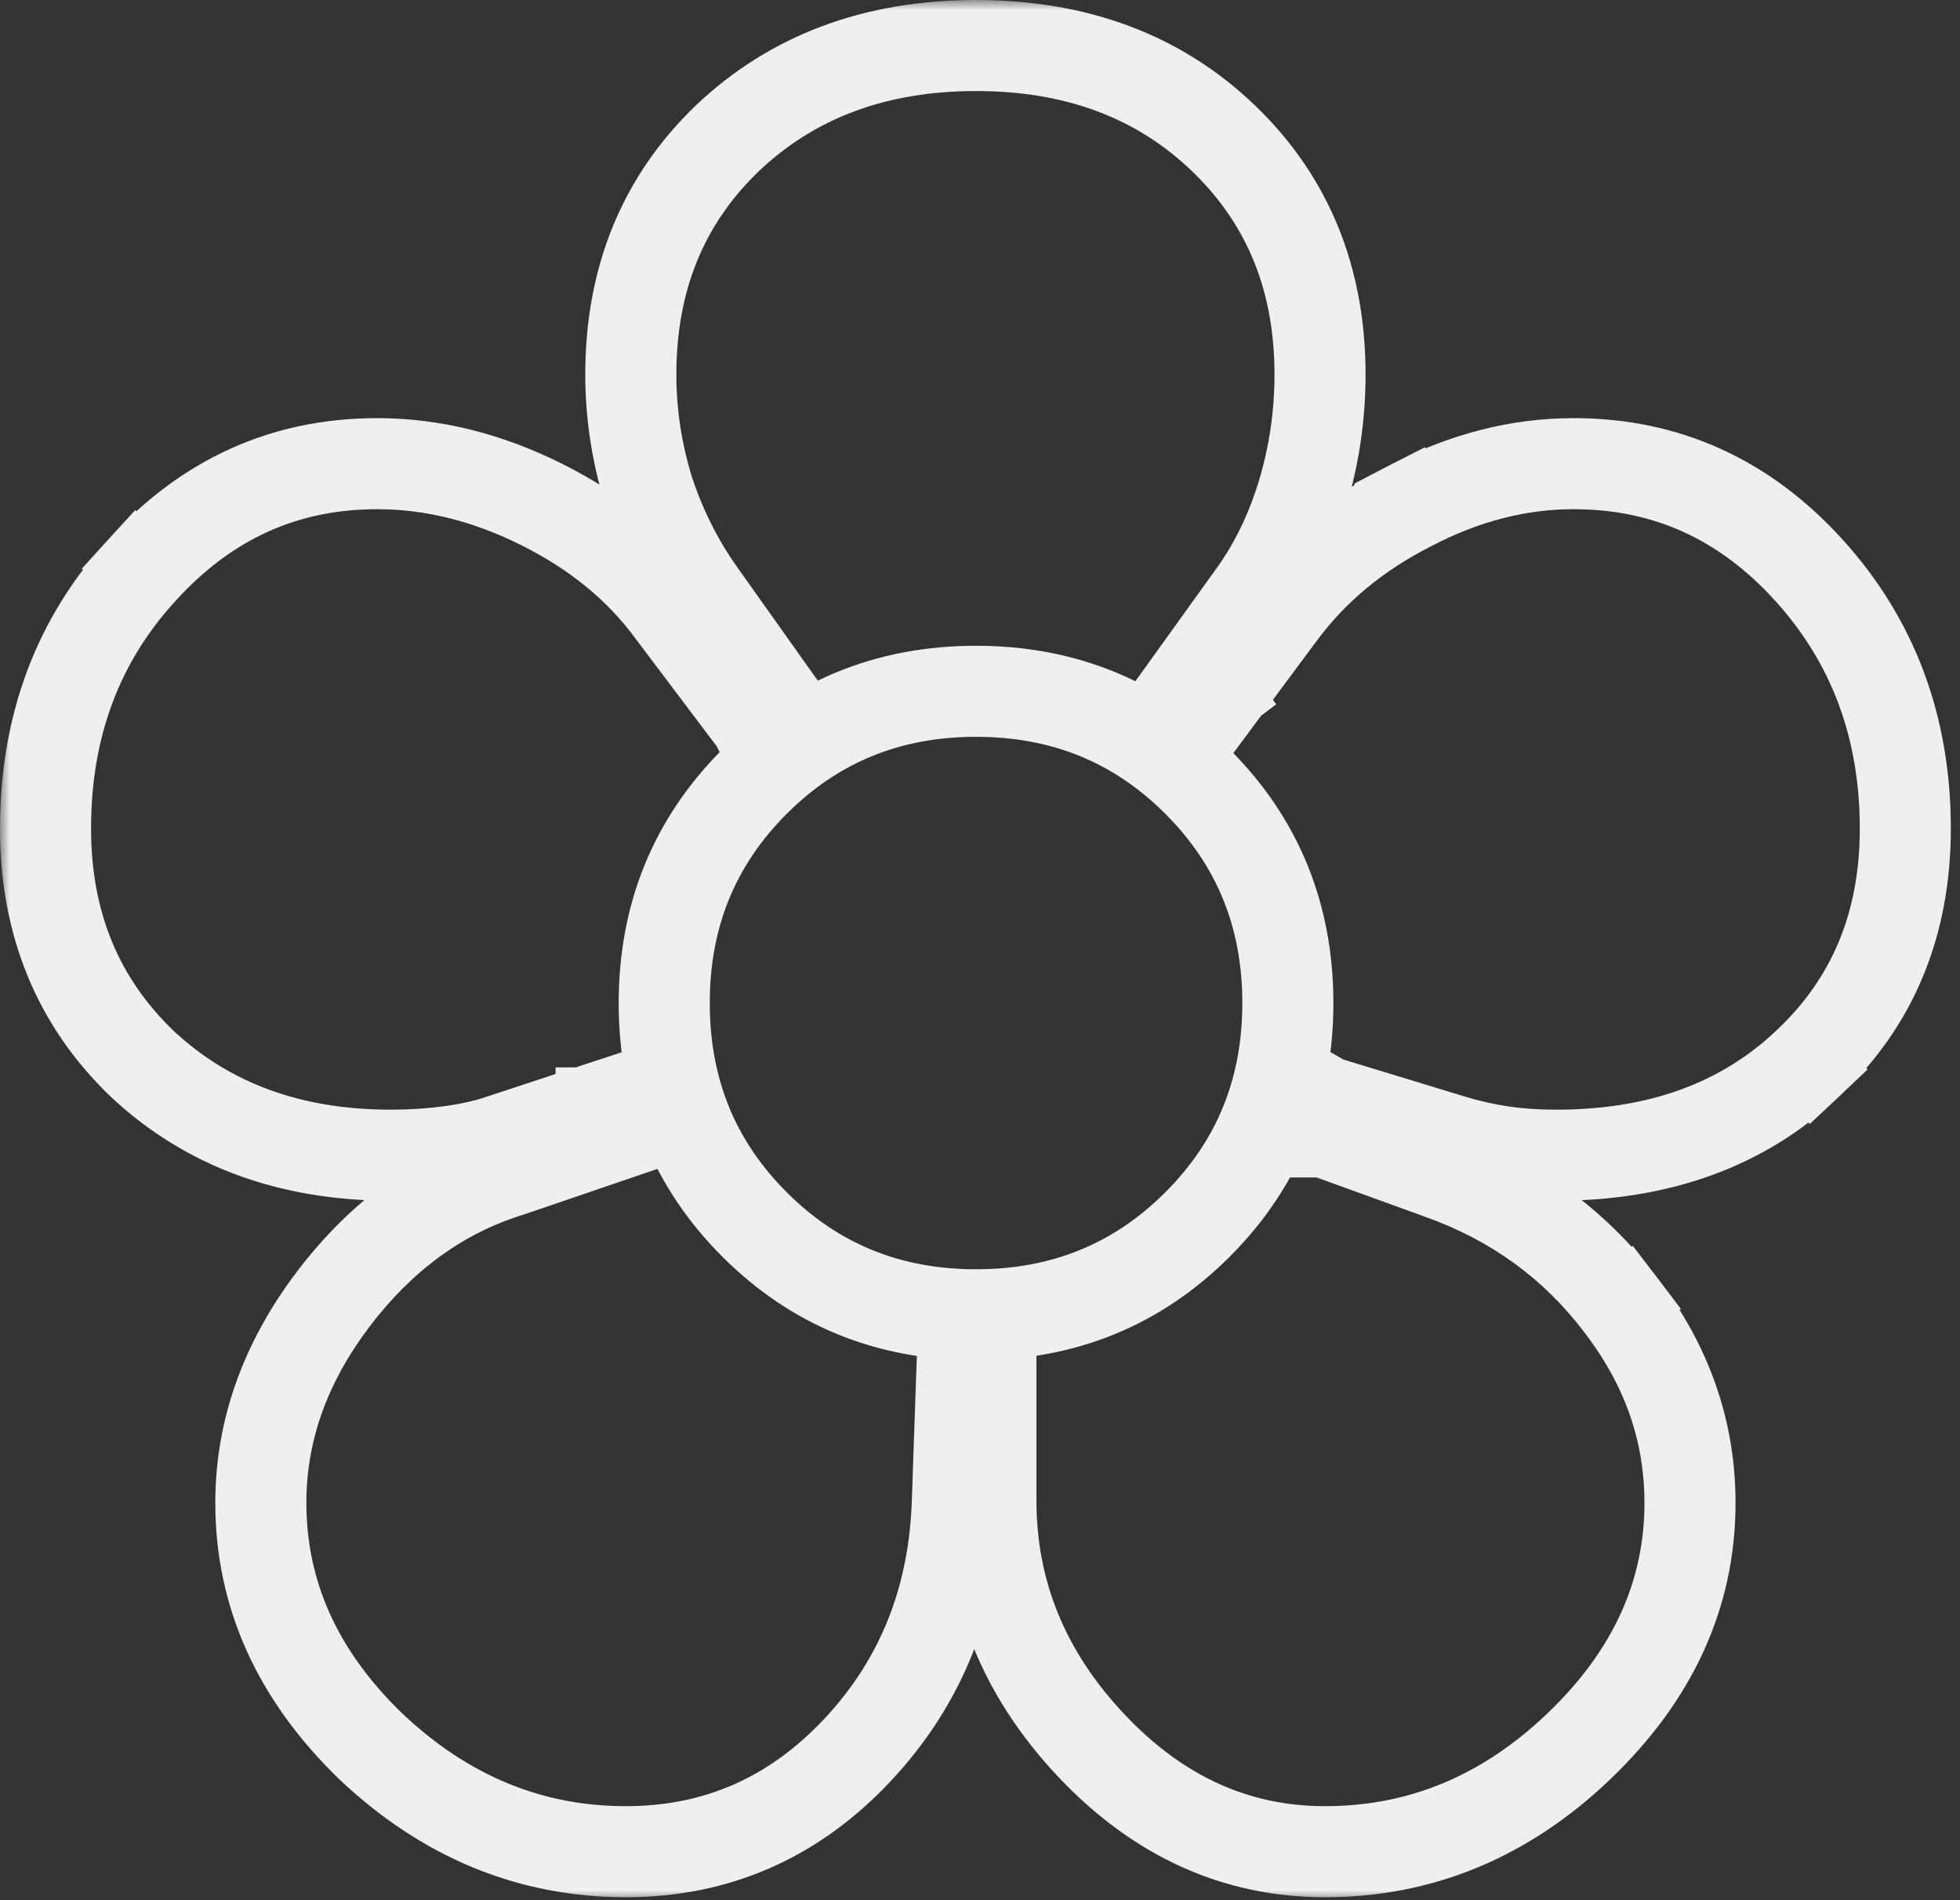 <svg width="99" height="96" viewBox="0 0 99 96" fill="none" xmlns="http://www.w3.org/2000/svg">
<rect x="0" y="0" width="99" height="96" fill="#333333" stroke="none"/>
<mask id="path-1-outside-1_37_70" maskUnits="userSpaceOnUse" x="0" y="0" width="99" height="96" fill="black">
<rect fill="white" width="99" height="96"/>
<path d="M71.237 25.55L71.373 25.817L71.376 25.816L71.237 25.55ZM91.3 53.737L91.095 53.519L91.094 53.52L91.3 53.737ZM73.362 57.612L73.275 57.9L73.276 57.9L73.362 57.612ZM68.237 56.05L68.325 55.763L68.096 55.693L67.977 55.901L68.237 56.05ZM67.737 57.487H67.438V57.698L67.635 57.77L67.737 57.487ZM72.737 59.3L72.635 59.582L72.637 59.583L72.737 59.3ZM81.862 65.925L81.623 66.106L81.624 66.108L81.862 65.925ZM50.05 70.3H50.35V70H50.05V70.3ZM48.55 70.3V70H48.26L48.25 70.29L48.55 70.3ZM48.362 75.675L48.063 75.665L48.063 75.668L48.362 75.675ZM18.738 88.237L18.529 88.453L18.532 88.456L18.738 88.237ZM25.738 59.175L25.826 59.462L25.834 59.459L25.738 59.175ZM30.863 57.425L30.959 57.709L31.208 57.624L31.157 57.366L30.863 57.425ZM30.55 56.55L30.265 56.645L30.27 56.659L30.276 56.672L30.55 56.55ZM30.363 55.925H30.663V55.51L30.269 55.64L30.363 55.925ZM25.238 57.612L25.144 57.328L25.143 57.328L25.238 57.612ZM22.675 58.175L22.636 57.877L22.634 57.878L22.675 58.175ZM7.175 53.737L6.967 53.954L6.97 53.956L7.175 53.737ZM7.175 28.8L7.396 29.003L7.397 29.002L7.175 28.8ZM33.925 30.863L33.683 31.04L33.685 31.043L33.925 30.863ZM37.175 35.175L36.935 35.356L37.086 35.555L37.309 35.443L37.175 35.175ZM37.487 34.987L37.654 35.237L37.661 35.233L37.667 35.227L37.487 34.987ZM38.425 34.3L38.601 34.543L38.841 34.368L38.67 34.126L38.425 34.3ZM32.737 24.738L32.45 24.825L32.452 24.831L32.737 24.738ZM36.737 6.987L36.531 6.77L36.53 6.771L36.737 6.987ZM65.8 24.925L66.087 25.012L66.088 25.011L65.8 24.925ZM60.175 34.425L59.931 34.25L59.737 34.52L60.026 34.685L60.175 34.425ZM60.925 34.925L60.738 35.159L60.753 35.172L60.771 35.182L60.925 34.925ZM61.425 35.362L61.185 35.542L61.426 35.864L61.666 35.541L61.425 35.362ZM64.675 30.988L64.916 31.166C66.552 28.957 68.703 27.173 71.373 25.817L71.237 25.55L71.102 25.282C68.355 26.677 66.131 28.518 64.434 30.809L64.675 30.988ZM71.237 25.55L71.376 25.816C74.046 24.419 76.749 23.725 79.487 23.725V23.425V23.125C76.643 23.125 73.846 23.847 71.098 25.284L71.237 25.55ZM79.487 23.425V23.725C84.066 23.725 87.945 25.478 91.14 29.002L91.362 28.8L91.585 28.599C88.28 24.955 84.242 23.125 79.487 23.125V23.425ZM91.362 28.8L91.14 29.002C94.337 32.526 95.938 36.807 95.938 41.862H96.237H96.537C96.537 36.668 94.888 32.24 91.585 28.599L91.362 28.8ZM96.237 41.862H95.938C95.938 46.62 94.321 50.496 91.095 53.519L91.3 53.737L91.505 53.956C94.862 50.812 96.537 46.772 96.537 41.862H96.237ZM91.3 53.737L91.094 53.52C87.908 56.542 83.757 58.062 78.612 58.062V58.362V58.663C83.884 58.663 88.192 57.1 91.507 53.955L91.3 53.737ZM78.612 58.362V58.062C77.625 58.062 76.723 58.001 75.907 57.878L75.862 58.175L75.818 58.472C76.668 58.599 77.6 58.663 78.612 58.663V58.362ZM75.862 58.175L75.907 57.878C75.088 57.755 74.269 57.571 73.449 57.325L73.362 57.612L73.276 57.9C74.123 58.154 74.97 58.344 75.818 58.472L75.862 58.175ZM73.362 57.612L73.45 57.325L68.325 55.763L68.237 56.05L68.15 56.337L73.275 57.9L73.362 57.612ZM68.237 56.05L67.977 55.901C67.803 56.206 67.669 56.495 67.578 56.768L67.862 56.862L68.147 56.957C68.223 56.73 68.339 56.478 68.498 56.199L68.237 56.05ZM67.862 56.862L67.578 56.768C67.49 57.033 67.438 57.276 67.438 57.487H67.737H68.037C68.037 57.366 68.069 57.192 68.147 56.957L67.862 56.862ZM67.737 57.487L67.635 57.77L72.635 59.582L72.737 59.3L72.84 59.018L67.84 57.206L67.737 57.487ZM72.737 59.3L72.637 59.583C76.334 60.897 79.326 63.071 81.623 66.106L81.862 65.925L82.102 65.744C79.732 62.612 76.641 60.37 72.838 59.017L72.737 59.3ZM81.862 65.925L81.624 66.108C83.92 69.1 85.062 72.37 85.062 75.925H85.362H85.662C85.662 72.23 84.472 68.833 82.1 65.742L81.862 65.925ZM85.362 75.925H85.062C85.062 80.458 83.229 84.486 79.53 88.021L79.737 88.237L79.945 88.454C83.746 84.822 85.662 80.642 85.662 75.925H85.362ZM79.737 88.237L79.53 88.021C75.874 91.513 71.676 93.25 66.925 93.25V93.55V93.85C71.841 93.85 76.184 92.046 79.945 88.454L79.737 88.237ZM66.925 93.55V93.25C62.516 93.25 58.655 91.499 55.331 87.969L55.112 88.175L54.894 88.381C58.32 92.018 62.334 93.85 66.925 93.85V93.55ZM55.112 88.175L55.331 87.969C52.005 84.438 50.35 80.386 50.35 75.8H50.05H49.75C49.75 80.548 51.47 84.745 54.894 88.381L55.112 88.175ZM50.05 75.8H50.35V70.3H50.05H49.75V75.8H50.05ZM50.05 70.3V70H48.55V70.3V70.6H50.05V70.3ZM48.55 70.3L48.25 70.29L48.063 75.665L48.362 75.675L48.662 75.686L48.85 70.311L48.55 70.3ZM48.362 75.675L48.063 75.668C47.939 80.641 46.278 84.819 43.081 88.22L43.3 88.425L43.519 88.63C46.822 85.115 48.536 80.793 48.662 75.682L48.362 75.675ZM43.3 88.425L43.081 88.22C39.928 91.578 36.111 93.25 31.613 93.25V93.55V93.85C36.281 93.85 40.255 92.106 43.519 88.63L43.3 88.425ZM31.613 93.55V93.25C26.861 93.25 22.642 91.512 18.944 88.019L18.738 88.237L18.532 88.456C22.333 92.046 26.697 93.85 31.613 93.85V93.55ZM18.738 88.237L18.946 88.022C15.289 84.488 13.475 80.459 13.475 75.925H13.175H12.875C12.875 80.641 14.77 84.821 18.529 88.453L18.738 88.237ZM13.175 75.925H13.475C13.475 72.372 14.658 69.018 17.04 65.856L16.8 65.675L16.561 65.494C14.109 68.748 12.875 72.228 12.875 75.925H13.175ZM16.8 65.675L17.04 65.856C19.465 62.65 22.393 60.524 25.826 59.462L25.738 59.175L25.649 58.888C22.082 59.992 19.052 62.2 16.561 65.494L16.8 65.675ZM25.738 59.175L25.834 59.459L30.959 57.709L30.863 57.425L30.765 57.141L25.64 58.891L25.738 59.175ZM30.863 57.425L31.157 57.366C31.108 57.124 30.993 56.808 30.824 56.428L30.55 56.55L30.276 56.672C30.44 57.042 30.533 57.309 30.568 57.484L30.863 57.425ZM30.55 56.55L30.835 56.455C30.772 56.269 30.727 56.126 30.697 56.026C30.682 55.976 30.671 55.94 30.665 55.915C30.656 55.877 30.663 55.892 30.663 55.925H30.363H30.062C30.062 55.979 30.077 56.036 30.083 56.06C30.093 56.098 30.106 56.145 30.122 56.199C30.155 56.307 30.203 56.456 30.265 56.645L30.55 56.55ZM30.363 55.925L30.269 55.64L25.144 57.328L25.238 57.612L25.331 57.898L30.456 56.21L30.363 55.925ZM25.238 57.612L25.143 57.328C24.414 57.571 23.579 57.755 22.636 57.877L22.675 58.175L22.714 58.472C23.687 58.346 24.561 58.154 25.332 57.897L25.238 57.612ZM22.675 58.175L22.634 57.878C21.733 58.001 20.767 58.062 19.738 58.062V58.362V58.663C20.791 58.663 21.784 58.599 22.715 58.472L22.675 58.175ZM19.738 58.362V58.062C14.72 58.062 10.609 56.543 7.38 53.519L7.175 53.737L6.97 53.956C10.324 57.099 14.588 58.663 19.738 58.663V58.362ZM7.175 53.737L7.383 53.521C4.196 50.457 2.6 46.578 2.6 41.862H2.3H2C2 46.73 3.654 50.768 6.967 53.954L7.175 53.737ZM2.3 41.862H2.6C2.6 36.765 4.201 32.485 7.396 29.003L7.175 28.8L6.954 28.597C3.649 32.199 2 36.627 2 41.862H2.3ZM7.175 28.8L7.397 29.002C10.593 25.478 14.471 23.725 19.05 23.725V23.425V23.125C14.295 23.125 10.257 24.955 6.953 28.599L7.175 28.8ZM19.05 23.425V23.725C21.791 23.725 24.516 24.399 27.228 25.756L27.363 25.488L27.497 25.219C24.709 23.826 21.893 23.125 19.05 23.125V23.425ZM27.363 25.488L27.228 25.756C29.941 27.112 32.09 28.875 33.683 31.04L33.925 30.863L34.167 30.685C32.51 28.434 30.284 26.613 27.497 25.219L27.363 25.488ZM33.925 30.863L33.685 31.043L36.935 35.356L37.175 35.175L37.415 34.994L34.165 30.682L33.925 30.863ZM37.175 35.175L37.309 35.443C37.408 35.394 37.524 35.324 37.654 35.237L37.487 34.987L37.321 34.738C37.201 34.818 37.108 34.873 37.041 34.907L37.175 35.175ZM37.487 34.987L37.667 35.227C37.832 35.104 38.143 34.876 38.601 34.543L38.425 34.3L38.248 34.057C37.79 34.391 37.476 34.621 37.307 34.748L37.487 34.987ZM38.425 34.3L38.67 34.126L35.607 29.814L35.362 29.988L35.118 30.161L38.18 34.474L38.425 34.3ZM35.362 29.988L35.607 29.814C34.5 28.256 33.639 26.533 33.023 24.645L32.737 24.738L32.452 24.831C33.086 26.775 33.975 28.552 35.118 30.161L35.362 29.988ZM32.737 24.738L33.025 24.65C32.45 22.761 32.163 20.853 32.163 18.925H31.863H31.562C31.562 20.914 31.859 22.881 32.45 24.825L32.737 24.738ZM31.863 18.925H32.163C32.163 14.167 33.759 10.268 36.945 7.204L36.737 6.987L36.53 6.771C33.216 9.957 31.562 14.017 31.562 18.925H31.863ZM36.737 6.987L36.944 7.205C40.173 4.139 44.283 2.6 49.3 2.6V2.3V2C44.15 2 39.885 3.586 36.531 6.77L36.737 6.987ZM49.3 2.3V2.6C54.316 2.6 58.405 4.139 61.592 7.204L61.8 6.987L62.008 6.771C58.695 3.586 54.45 2 49.3 2V2.3ZM61.8 6.987L61.592 7.204C64.779 10.268 66.375 14.167 66.375 18.925H66.675H66.975C66.975 14.017 65.321 9.957 62.008 6.771L61.8 6.987ZM66.675 18.925H66.375C66.375 20.938 66.088 22.909 65.513 24.839L65.8 24.925L66.088 25.011C66.679 23.024 66.975 20.996 66.975 18.925H66.675ZM65.8 24.925L65.513 24.838C64.938 26.727 64.139 28.384 63.118 29.813L63.362 29.988L63.606 30.163C64.669 28.675 65.495 26.956 66.087 25.012L65.8 24.925ZM63.362 29.988L63.118 29.813L59.931 34.25L60.175 34.425L60.419 34.6L63.606 30.163L63.362 29.988ZM60.175 34.425L60.026 34.685C60.308 34.846 60.544 35.004 60.738 35.159L60.925 34.925L61.112 34.691C60.889 34.512 60.626 34.337 60.324 34.164L60.175 34.425ZM60.925 34.925L60.771 35.182C60.951 35.291 61.087 35.412 61.185 35.542L61.425 35.362L61.665 35.182C61.513 34.98 61.316 34.809 61.079 34.668L60.925 34.925ZM61.425 35.362L61.666 35.541L64.916 31.166L64.675 30.988L64.434 30.809L61.184 35.184L61.425 35.362ZM65.05 50.675H65.35C65.35 46.181 63.799 42.375 60.7 39.275L60.487 39.487L60.275 39.7C63.259 42.683 64.75 46.336 64.75 50.675H65.05ZM60.487 39.487L60.7 39.275C57.6 36.176 53.794 34.625 49.3 34.625V34.925V35.225C53.639 35.225 57.292 36.716 60.275 39.7L60.487 39.487ZM49.3 34.925V34.625C44.806 34.625 41 36.176 37.9 39.275L38.112 39.487L38.325 39.7C41.308 36.716 44.961 35.225 49.3 35.225V34.925ZM38.112 39.487L37.9 39.275C34.801 42.375 33.25 46.181 33.25 50.675H33.55H33.85C33.85 46.336 35.341 42.683 38.325 39.7L38.112 39.487ZM33.55 50.675H33.25C33.25 55.169 34.801 58.975 37.9 62.075L38.112 61.862L38.325 61.65C35.341 58.667 33.85 55.014 33.85 50.675H33.55ZM38.112 61.862L37.9 62.075C41 65.174 44.806 66.725 49.3 66.725V66.425V66.125C44.961 66.125 41.308 64.634 38.325 61.65L38.112 61.862ZM49.3 66.425V66.725C53.794 66.725 57.6 65.174 60.7 62.075L60.487 61.862L60.275 61.65C57.292 64.634 53.639 66.125 49.3 66.125V66.425ZM60.487 61.862L60.7 62.075C63.799 58.975 65.35 55.169 65.35 50.675H65.05H64.75C64.75 55.014 63.259 58.667 60.275 61.65L60.487 61.862Z"/>
</mask>
<path d="M71.237 25.55L71.373 25.817L71.376 25.816L71.237 25.55ZM91.3 53.737L91.095 53.519L91.094 53.52L91.3 53.737ZM73.362 57.612L73.275 57.9L73.276 57.9L73.362 57.612ZM68.237 56.05L68.325 55.763L68.096 55.693L67.977 55.901L68.237 56.05ZM67.737 57.487H67.438V57.698L67.635 57.77L67.737 57.487ZM72.737 59.3L72.635 59.582L72.637 59.583L72.737 59.3ZM81.862 65.925L81.623 66.106L81.624 66.108L81.862 65.925ZM50.05 70.3H50.35V70H50.05V70.3ZM48.55 70.3V70H48.26L48.25 70.29L48.55 70.3ZM48.362 75.675L48.063 75.665L48.063 75.668L48.362 75.675ZM18.738 88.237L18.529 88.453L18.532 88.456L18.738 88.237ZM25.738 59.175L25.826 59.462L25.834 59.459L25.738 59.175ZM30.863 57.425L30.959 57.709L31.208 57.624L31.157 57.366L30.863 57.425ZM30.55 56.55L30.265 56.645L30.27 56.659L30.276 56.672L30.55 56.55ZM30.363 55.925H30.663V55.51L30.269 55.64L30.363 55.925ZM25.238 57.612L25.144 57.328L25.143 57.328L25.238 57.612ZM22.675 58.175L22.636 57.877L22.634 57.878L22.675 58.175ZM7.175 53.737L6.967 53.954L6.97 53.956L7.175 53.737ZM7.175 28.8L7.396 29.003L7.397 29.002L7.175 28.8ZM33.925 30.863L33.683 31.04L33.685 31.043L33.925 30.863ZM37.175 35.175L36.935 35.356L37.086 35.555L37.309 35.443L37.175 35.175ZM37.487 34.987L37.654 35.237L37.661 35.233L37.667 35.227L37.487 34.987ZM38.425 34.3L38.601 34.543L38.841 34.368L38.67 34.126L38.425 34.3ZM32.737 24.738L32.45 24.825L32.452 24.831L32.737 24.738ZM36.737 6.987L36.531 6.77L36.53 6.771L36.737 6.987ZM65.8 24.925L66.087 25.012L66.088 25.011L65.8 24.925ZM60.175 34.425L59.931 34.25L59.737 34.52L60.026 34.685L60.175 34.425ZM60.925 34.925L60.738 35.159L60.753 35.172L60.771 35.182L60.925 34.925ZM61.425 35.362L61.185 35.542L61.426 35.864L61.666 35.541L61.425 35.362ZM64.675 30.988L64.916 31.166C66.552 28.957 68.703 27.173 71.373 25.817L71.237 25.55L71.102 25.282C68.355 26.677 66.131 28.518 64.434 30.809L64.675 30.988ZM71.237 25.55L71.376 25.816C74.046 24.419 76.749 23.725 79.487 23.725V23.425V23.125C76.643 23.125 73.846 23.847 71.098 25.284L71.237 25.55ZM79.487 23.425V23.725C84.066 23.725 87.945 25.478 91.14 29.002L91.362 28.8L91.585 28.599C88.28 24.955 84.242 23.125 79.487 23.125V23.425ZM91.362 28.8L91.14 29.002C94.337 32.526 95.938 36.807 95.938 41.862H96.237H96.537C96.537 36.668 94.888 32.24 91.585 28.599L91.362 28.8ZM96.237 41.862H95.938C95.938 46.62 94.321 50.496 91.095 53.519L91.3 53.737L91.505 53.956C94.862 50.812 96.537 46.772 96.537 41.862H96.237ZM91.3 53.737L91.094 53.52C87.908 56.542 83.757 58.062 78.612 58.062V58.362V58.663C83.884 58.663 88.192 57.1 91.507 53.955L91.3 53.737ZM78.612 58.362V58.062C77.625 58.062 76.723 58.001 75.907 57.878L75.862 58.175L75.818 58.472C76.668 58.599 77.6 58.663 78.612 58.663V58.362ZM75.862 58.175L75.907 57.878C75.088 57.755 74.269 57.571 73.449 57.325L73.362 57.612L73.276 57.9C74.123 58.154 74.97 58.344 75.818 58.472L75.862 58.175ZM73.362 57.612L73.45 57.325L68.325 55.763L68.237 56.05L68.15 56.337L73.275 57.9L73.362 57.612ZM68.237 56.05L67.977 55.901C67.803 56.206 67.669 56.495 67.578 56.768L67.862 56.862L68.147 56.957C68.223 56.73 68.339 56.478 68.498 56.199L68.237 56.05ZM67.862 56.862L67.578 56.768C67.49 57.033 67.438 57.276 67.438 57.487H67.737H68.037C68.037 57.366 68.069 57.192 68.147 56.957L67.862 56.862ZM67.737 57.487L67.635 57.77L72.635 59.582L72.737 59.3L72.84 59.018L67.84 57.206L67.737 57.487ZM72.737 59.3L72.637 59.583C76.334 60.897 79.326 63.071 81.623 66.106L81.862 65.925L82.102 65.744C79.732 62.612 76.641 60.37 72.838 59.017L72.737 59.3ZM81.862 65.925L81.624 66.108C83.92 69.1 85.062 72.37 85.062 75.925H85.362H85.662C85.662 72.23 84.472 68.833 82.1 65.742L81.862 65.925ZM85.362 75.925H85.062C85.062 80.458 83.229 84.486 79.53 88.021L79.737 88.237L79.945 88.454C83.746 84.822 85.662 80.642 85.662 75.925H85.362ZM79.737 88.237L79.53 88.021C75.874 91.513 71.676 93.25 66.925 93.25V93.55V93.85C71.841 93.85 76.184 92.046 79.945 88.454L79.737 88.237ZM66.925 93.55V93.25C62.516 93.25 58.655 91.499 55.331 87.969L55.112 88.175L54.894 88.381C58.32 92.018 62.334 93.85 66.925 93.85V93.55ZM55.112 88.175L55.331 87.969C52.005 84.438 50.35 80.386 50.35 75.8H50.05H49.75C49.75 80.548 51.47 84.745 54.894 88.381L55.112 88.175ZM50.05 75.8H50.35V70.3H50.05H49.75V75.8H50.05ZM50.05 70.3V70H48.55V70.3V70.6H50.05V70.3ZM48.55 70.3L48.25 70.29L48.063 75.665L48.362 75.675L48.662 75.686L48.85 70.311L48.55 70.3ZM48.362 75.675L48.063 75.668C47.939 80.641 46.278 84.819 43.081 88.22L43.3 88.425L43.519 88.63C46.822 85.115 48.536 80.793 48.662 75.682L48.362 75.675ZM43.3 88.425L43.081 88.22C39.928 91.578 36.111 93.25 31.613 93.25V93.55V93.85C36.281 93.85 40.255 92.106 43.519 88.63L43.3 88.425ZM31.613 93.55V93.25C26.861 93.25 22.642 91.512 18.944 88.019L18.738 88.237L18.532 88.456C22.333 92.046 26.697 93.85 31.613 93.85V93.55ZM18.738 88.237L18.946 88.022C15.289 84.488 13.475 80.459 13.475 75.925H13.175H12.875C12.875 80.641 14.77 84.821 18.529 88.453L18.738 88.237ZM13.175 75.925H13.475C13.475 72.372 14.658 69.018 17.04 65.856L16.8 65.675L16.561 65.494C14.109 68.748 12.875 72.228 12.875 75.925H13.175ZM16.8 65.675L17.04 65.856C19.465 62.65 22.393 60.524 25.826 59.462L25.738 59.175L25.649 58.888C22.082 59.992 19.052 62.2 16.561 65.494L16.8 65.675ZM25.738 59.175L25.834 59.459L30.959 57.709L30.863 57.425L30.765 57.141L25.64 58.891L25.738 59.175ZM30.863 57.425L31.157 57.366C31.108 57.124 30.993 56.808 30.824 56.428L30.55 56.55L30.276 56.672C30.44 57.042 30.533 57.309 30.568 57.484L30.863 57.425ZM30.55 56.55L30.835 56.455C30.772 56.269 30.727 56.126 30.697 56.026C30.682 55.976 30.671 55.94 30.665 55.915C30.656 55.877 30.663 55.892 30.663 55.925H30.363H30.062C30.062 55.979 30.077 56.036 30.083 56.06C30.093 56.098 30.106 56.145 30.122 56.199C30.155 56.307 30.203 56.456 30.265 56.645L30.55 56.55ZM30.363 55.925L30.269 55.64L25.144 57.328L25.238 57.612L25.331 57.898L30.456 56.21L30.363 55.925ZM25.238 57.612L25.143 57.328C24.414 57.571 23.579 57.755 22.636 57.877L22.675 58.175L22.714 58.472C23.687 58.346 24.561 58.154 25.332 57.897L25.238 57.612ZM22.675 58.175L22.634 57.878C21.733 58.001 20.767 58.062 19.738 58.062V58.362V58.663C20.791 58.663 21.784 58.599 22.715 58.472L22.675 58.175ZM19.738 58.362V58.062C14.72 58.062 10.609 56.543 7.38 53.519L7.175 53.737L6.97 53.956C10.324 57.099 14.588 58.663 19.738 58.663V58.362ZM7.175 53.737L7.383 53.521C4.196 50.457 2.6 46.578 2.6 41.862H2.3H2C2 46.73 3.654 50.768 6.967 53.954L7.175 53.737ZM2.3 41.862H2.6C2.6 36.765 4.201 32.485 7.396 29.003L7.175 28.8L6.954 28.597C3.649 32.199 2 36.627 2 41.862H2.3ZM7.175 28.8L7.397 29.002C10.593 25.478 14.471 23.725 19.05 23.725V23.425V23.125C14.295 23.125 10.257 24.955 6.953 28.599L7.175 28.8ZM19.05 23.425V23.725C21.791 23.725 24.516 24.399 27.228 25.756L27.363 25.488L27.497 25.219C24.709 23.826 21.893 23.125 19.05 23.125V23.425ZM27.363 25.488L27.228 25.756C29.941 27.112 32.09 28.875 33.683 31.04L33.925 30.863L34.167 30.685C32.51 28.434 30.284 26.613 27.497 25.219L27.363 25.488ZM33.925 30.863L33.685 31.043L36.935 35.356L37.175 35.175L37.415 34.994L34.165 30.682L33.925 30.863ZM37.175 35.175L37.309 35.443C37.408 35.394 37.524 35.324 37.654 35.237L37.487 34.987L37.321 34.738C37.201 34.818 37.108 34.873 37.041 34.907L37.175 35.175ZM37.487 34.987L37.667 35.227C37.832 35.104 38.143 34.876 38.601 34.543L38.425 34.3L38.248 34.057C37.79 34.391 37.476 34.621 37.307 34.748L37.487 34.987ZM38.425 34.3L38.67 34.126L35.607 29.814L35.362 29.988L35.118 30.161L38.18 34.474L38.425 34.3ZM35.362 29.988L35.607 29.814C34.5 28.256 33.639 26.533 33.023 24.645L32.737 24.738L32.452 24.831C33.086 26.775 33.975 28.552 35.118 30.161L35.362 29.988ZM32.737 24.738L33.025 24.65C32.45 22.761 32.163 20.853 32.163 18.925H31.863H31.562C31.562 20.914 31.859 22.881 32.45 24.825L32.737 24.738ZM31.863 18.925H32.163C32.163 14.167 33.759 10.268 36.945 7.204L36.737 6.987L36.53 6.771C33.216 9.957 31.562 14.017 31.562 18.925H31.863ZM36.737 6.987L36.944 7.205C40.173 4.139 44.283 2.6 49.3 2.6V2.3V2C44.15 2 39.885 3.586 36.531 6.77L36.737 6.987ZM49.3 2.3V2.6C54.316 2.6 58.405 4.139 61.592 7.204L61.8 6.987L62.008 6.771C58.695 3.586 54.45 2 49.3 2V2.3ZM61.8 6.987L61.592 7.204C64.779 10.268 66.375 14.167 66.375 18.925H66.675H66.975C66.975 14.017 65.321 9.957 62.008 6.771L61.8 6.987ZM66.675 18.925H66.375C66.375 20.938 66.088 22.909 65.513 24.839L65.8 24.925L66.088 25.011C66.679 23.024 66.975 20.996 66.975 18.925H66.675ZM65.8 24.925L65.513 24.838C64.938 26.727 64.139 28.384 63.118 29.813L63.362 29.988L63.606 30.163C64.669 28.675 65.495 26.956 66.087 25.012L65.8 24.925ZM63.362 29.988L63.118 29.813L59.931 34.25L60.175 34.425L60.419 34.6L63.606 30.163L63.362 29.988ZM60.175 34.425L60.026 34.685C60.308 34.846 60.544 35.004 60.738 35.159L60.925 34.925L61.112 34.691C60.889 34.512 60.626 34.337 60.324 34.164L60.175 34.425ZM60.925 34.925L60.771 35.182C60.951 35.291 61.087 35.412 61.185 35.542L61.425 35.362L61.665 35.182C61.513 34.98 61.316 34.809 61.079 34.668L60.925 34.925ZM61.425 35.362L61.666 35.541L64.916 31.166L64.675 30.988L64.434 30.809L61.184 35.184L61.425 35.362ZM65.05 50.675H65.35C65.35 46.181 63.799 42.375 60.7 39.275L60.487 39.487L60.275 39.7C63.259 42.683 64.75 46.336 64.75 50.675H65.05ZM60.487 39.487L60.7 39.275C57.6 36.176 53.794 34.625 49.3 34.625V34.925V35.225C53.639 35.225 57.292 36.716 60.275 39.7L60.487 39.487ZM49.3 34.925V34.625C44.806 34.625 41 36.176 37.9 39.275L38.112 39.487L38.325 39.7C41.308 36.716 44.961 35.225 49.3 35.225V34.925ZM38.112 39.487L37.9 39.275C34.801 42.375 33.25 46.181 33.25 50.675H33.55H33.85C33.85 46.336 35.341 42.683 38.325 39.7L38.112 39.487ZM33.55 50.675H33.25C33.25 55.169 34.801 58.975 37.9 62.075L38.112 61.862L38.325 61.65C35.341 58.667 33.85 55.014 33.85 50.675H33.55ZM38.112 61.862L37.9 62.075C41 65.174 44.806 66.725 49.3 66.725V66.425V66.125C44.961 66.125 41.308 64.634 38.325 61.65L38.112 61.862ZM49.3 66.425V66.725C53.794 66.725 57.6 65.174 60.7 62.075L60.487 61.862L60.275 61.65C57.292 64.634 53.639 66.125 49.3 66.125V66.425ZM60.487 61.862L60.7 62.075C63.799 58.975 65.35 55.169 65.35 50.675H65.05H64.75C64.75 55.014 63.259 58.667 60.275 61.65L60.487 61.862Z" fill="#EFEFEF"/>
<path d="M64.675 30.988L65.271 30.185L65.27 30.184L64.675 30.988ZM71.237 25.55L72.124 25.087L70.346 26.003L71.237 25.55ZM91.362 28.8L92.034 29.541L92.034 29.541L91.362 28.8ZM91.3 53.737L90.575 54.426L92.03 53.054L91.3 53.737ZM73.362 57.612L74.32 57.9L72.406 57.321L73.362 57.612ZM68.237 56.05L67.742 56.918L68.829 57.539L69.194 56.342L68.237 56.05ZM67.737 57.487L68.678 57.828L69.164 56.487H67.737V57.487ZM72.737 59.3L73.68 59.635L71.797 58.959L72.737 59.3ZM81.862 65.925L82.471 66.718L81.259 65.128L81.862 65.925ZM79.737 88.237L80.461 87.547L80.46 87.547L79.737 88.237ZM50.05 70.3H49.05V71.3H50.05V70.3ZM48.55 70.3L48.515 71.299L49.55 71.336V70.3H48.55ZM48.362 75.675L48.338 76.675L48.398 74.676L48.362 75.675ZM43.3 88.425L42.615 89.154L42.615 89.154L43.3 88.425ZM18.738 88.237L19.465 88.924L18.018 87.543L18.738 88.237ZM16.8 65.675L16.197 66.473L16.198 66.474L16.8 65.675ZM25.738 59.175L26.684 58.852L24.782 59.471L25.738 59.175ZM30.863 57.425L30.666 56.444L29.547 56.668L29.916 57.748L30.863 57.425ZM30.55 56.55L30.956 57.464L30.234 55.601L30.55 56.55ZM30.363 55.925L29.413 56.238L29.639 56.925H30.363V55.925ZM25.238 57.612L24.289 57.929L26.187 57.3L25.238 57.612ZM22.675 58.175L21.684 58.31L23.667 58.046L22.675 58.175ZM7.175 53.737L7.905 54.421L6.454 53.044L7.175 53.737ZM7.175 28.8L7.847 28.059L6.499 29.537L7.175 28.8ZM33.925 30.863L34.527 31.661L33.332 30.057L33.925 30.863ZM37.175 35.175L38.069 34.728L37.532 33.654L36.573 34.376L37.175 35.175ZM37.487 34.987L38.288 34.388L36.656 35.542L37.487 34.987ZM38.425 34.3L37.846 33.485L37.022 34.07L37.616 34.888L38.425 34.3ZM35.362 29.988L34.783 29.172L34.783 29.172L35.362 29.988ZM32.737 24.738L33.047 25.688L32.446 23.781L32.737 24.738ZM36.737 6.987L36.017 7.681L37.463 6.299L36.737 6.987ZM65.8 24.925L66.085 23.967L65.509 25.882L65.8 24.925ZM63.362 29.988L63.946 29.175L63.944 29.174L63.362 29.988ZM60.175 34.425L61.043 34.921L61.491 34.139L60.758 33.613L60.175 34.425ZM60.925 34.925L61.782 35.44L60.144 34.3L60.925 34.925ZM61.425 35.362L62.021 34.56L61.422 34.115L60.825 34.562L61.425 35.362ZM75.862 58.175L76.852 58.323L76.852 58.323L75.862 58.175ZM67.862 56.862L68.179 55.914L68.179 55.914L67.862 56.862ZM55.112 88.175L55.798 88.903L55.798 88.903L55.112 88.175ZM27.363 25.488L26.468 25.04L26.468 25.04L27.363 25.488ZM61.8 6.987L62.521 7.681L62.521 7.681L61.8 6.987ZM64.675 30.988L64.079 31.79L64.319 31.969L64.916 31.166L65.512 30.364L65.271 30.185L64.675 30.988ZM71.237 25.55L70.346 26.003L70.482 26.27L71.373 25.817L72.265 25.365L72.129 25.097L71.237 25.55ZM71.376 25.816L72.263 25.352L72.124 25.087L71.237 25.55L70.351 26.013L70.49 26.279L71.376 25.816ZM91.362 28.8L92.034 29.541L92.257 29.339L91.585 28.599L90.913 27.858L90.691 28.059L91.362 28.8ZM91.3 53.737L92.03 53.054L91.825 52.835L91.095 53.519L90.365 54.202L90.57 54.421L91.3 53.737ZM91.094 53.52L90.368 54.208L90.575 54.426L91.3 53.737L92.025 53.049L91.819 52.831L91.094 53.52ZM73.362 57.612L72.406 57.321L72.319 57.608L73.275 57.9L74.231 58.191L74.319 57.904L73.362 57.612ZM73.276 57.9L74.234 58.187L74.32 57.9L73.362 57.612L72.405 57.325L72.319 57.612L73.276 57.9ZM68.237 56.05L69.194 56.342L69.282 56.055L68.325 55.763L67.368 55.471L67.281 55.758L68.237 56.05ZM67.977 55.901L67.481 56.77L67.742 56.918L68.237 56.05L68.734 55.182L68.473 55.033L67.977 55.901ZM67.737 57.487V56.487H67.438V57.487V58.487H67.737V57.487ZM67.635 57.77L68.575 58.111L68.678 57.828L67.737 57.487L66.797 57.147L66.695 57.428L67.635 57.77ZM72.737 59.3L71.797 58.959L71.695 59.241L72.635 59.582L73.575 59.923L73.678 59.641L72.737 59.3ZM72.637 59.583L73.579 59.918L73.68 59.635L72.737 59.3L71.795 58.965L71.695 59.248L72.637 59.583ZM81.862 65.925L81.259 65.128L81.02 65.309L81.623 66.106L82.227 66.903L82.466 66.722L81.862 65.925ZM81.624 66.108L82.233 66.901L82.471 66.718L81.862 65.925L81.254 65.132L81.016 65.314L81.624 66.108ZM79.737 88.237L79.014 88.928L79.222 89.145L79.945 88.454L80.668 87.764L80.461 87.547L79.737 88.237ZM50.05 70.3V71.3H50.35V70.3V69.3H50.05V70.3ZM50.05 70H49.05V70.3H50.05H51.05V70H50.05ZM48.55 70.3H49.55V70H48.55H47.55V70.3H48.55ZM48.25 70.29L48.215 71.289L48.515 71.299L48.55 70.3L48.585 69.301L48.285 69.29L48.25 70.29ZM48.362 75.675L48.398 74.676L48.098 74.665L48.063 75.665L48.028 76.664L48.328 76.674L48.362 75.675ZM48.063 75.668L48.038 76.667L48.338 76.675L48.362 75.675L48.387 74.675L48.087 74.668L48.063 75.668ZM43.3 88.425L43.985 87.696L43.766 87.491L43.081 88.22L42.397 88.948L42.615 89.154L43.3 88.425ZM18.738 88.237L18.018 87.543L17.81 87.758L18.529 88.453L19.248 89.148L19.457 88.932L18.738 88.237ZM18.532 88.456L19.259 89.142L19.465 88.924L18.738 88.237L18.011 87.551L17.805 87.769L18.532 88.456ZM16.8 65.675L17.403 64.877L17.164 64.696L16.561 65.494L15.957 66.291L16.197 66.472L16.8 65.675ZM25.738 59.175L24.782 59.471L24.871 59.757L25.826 59.462L26.782 59.166L26.693 58.879L25.738 59.175ZM25.834 59.459L26.781 59.136L26.684 58.852L25.738 59.175L24.791 59.498L24.888 59.782L25.834 59.459ZM30.863 57.425L29.916 57.748L30.013 58.032L30.959 57.709L31.906 57.386L31.809 57.102L30.863 57.425ZM31.157 57.366L30.961 56.386L30.666 56.444L30.863 57.425L31.058 58.406L31.353 58.347L31.157 57.366ZM30.55 56.55L30.234 55.601L29.949 55.696L30.265 56.645L30.582 57.593L30.866 57.499L30.55 56.55ZM30.276 56.672L30.682 57.586L30.956 57.464L30.55 56.55L30.144 55.636L29.87 55.758L30.276 56.672ZM30.363 55.925V56.925H30.663V55.925V54.925H30.363V55.925ZM30.269 55.64L29.319 55.953L29.413 56.238L30.363 55.925L31.312 55.612L31.219 55.327L30.269 55.64ZM25.238 57.612L26.187 57.3L26.094 57.015L25.144 57.328L24.194 57.64L24.288 57.925L25.238 57.612ZM25.143 57.328L24.194 57.644L24.289 57.929L25.238 57.612L26.186 57.296L26.091 57.012L25.143 57.328ZM22.675 58.175L23.667 58.046L23.628 57.748L22.636 57.877L21.645 58.007L21.683 58.304L22.675 58.175ZM22.634 57.878L21.644 58.013L21.684 58.31L22.675 58.175L23.666 58.04L23.625 57.743L22.634 57.878ZM7.175 53.737L6.454 53.044L6.246 53.261L6.967 53.954L7.688 54.647L7.896 54.431L7.175 53.737ZM6.97 53.956L7.7 54.64L7.905 54.421L7.175 53.737L6.445 53.054L6.24 53.273L6.97 53.956ZM7.175 28.8L6.499 29.537L6.72 29.74L7.396 29.003L8.072 28.266L7.851 28.063L7.175 28.8ZM7.397 29.002L8.069 28.261L7.847 28.059L7.175 28.8L6.503 29.541L6.725 29.742L7.397 29.002ZM33.925 30.863L33.332 30.057L33.091 30.235L33.683 31.04L34.276 31.846L34.518 31.668L33.925 30.863ZM33.685 31.043L34.287 31.842L34.527 31.661L33.925 30.863L33.323 30.064L33.084 30.244L33.685 31.043ZM37.175 35.175L36.573 34.376L36.334 34.557L36.935 35.356L37.537 36.154L37.777 35.974L37.175 35.175ZM37.309 35.443L38.204 34.996L38.069 34.728L37.175 35.175L36.281 35.622L36.415 35.891L37.309 35.443ZM37.487 34.987L36.656 35.542L36.822 35.792L37.654 35.237L38.486 34.682L38.32 34.433L37.487 34.987ZM37.667 35.227L38.468 34.627L38.288 34.388L37.487 34.987L36.688 35.587L36.867 35.828L37.667 35.227ZM38.425 34.3L37.616 34.888L37.793 35.131L38.601 34.543L39.41 33.955L39.234 33.712L38.425 34.3ZM38.67 34.126L38.091 33.311L37.846 33.485L38.425 34.3L39.004 35.115L39.249 34.942L38.67 34.126ZM35.362 29.988L35.941 30.803L36.186 30.629L35.607 29.814L35.028 28.998L34.783 29.172L35.362 29.988ZM32.737 24.738L32.446 23.781L32.159 23.868L32.45 24.825L32.742 25.782L33.029 25.694L32.737 24.738ZM32.452 24.831L32.762 25.781L33.047 25.688L32.737 24.738L32.428 23.787L32.142 23.88L32.452 24.831ZM36.737 6.987L37.463 6.299L37.256 6.081L36.531 6.77L35.806 7.459L36.012 7.676L36.737 6.987ZM36.53 6.771L35.809 7.464L36.017 7.681L36.737 6.987L37.458 6.294L37.251 6.078L36.53 6.771ZM65.8 24.925L65.509 25.882L65.796 25.969L66.087 25.012L66.378 24.056L66.091 23.968L65.8 24.925ZM66.088 25.011L66.373 24.052L66.085 23.967L65.8 24.925L65.515 25.883L65.802 25.969L66.088 25.011ZM63.362 29.988L62.779 30.8L63.023 30.975L63.606 30.163L64.19 29.35L63.946 29.175L63.362 29.988ZM60.175 34.425L60.758 33.613L60.515 33.438L59.931 34.25L59.348 35.062L59.592 35.237L60.175 34.425ZM60.026 34.685L60.894 35.182L61.043 34.921L60.175 34.425L59.307 33.929L59.158 34.189L60.026 34.685ZM60.925 34.925L60.144 34.3L59.957 34.535L60.738 35.159L61.519 35.784L61.706 35.55L60.925 34.925ZM60.771 35.182L61.628 35.697L61.782 35.44L60.925 34.925L60.068 34.41L59.913 34.668L60.771 35.182ZM61.425 35.362L60.825 34.562L60.585 34.742L61.185 35.542L61.785 36.343L62.025 36.163L61.425 35.362ZM61.666 35.541L62.262 34.739L62.021 34.56L61.425 35.362L60.829 36.165L61.069 36.344L61.666 35.541ZM60.487 39.487L59.78 38.78L59.568 38.992L60.275 39.7L60.983 40.407L61.195 40.195L60.487 39.487ZM60.487 61.862L61.195 61.155L60.983 60.943L60.275 61.65L59.568 62.358L59.78 62.57L60.487 61.862ZM64.434 30.809L63.839 31.612L64.08 31.791L64.675 30.988L65.27 30.184L65.029 30.005L64.434 30.809ZM79.487 23.725H80.487V23.425H79.487H78.487V23.725H79.487ZM79.487 23.425H80.487V23.125H79.487H78.487V23.425H79.487ZM91.14 29.002L91.812 29.742L92.034 29.541L91.362 28.8L90.691 28.059L90.469 28.261L91.14 29.002ZM95.938 41.862V42.862H96.237V41.862V40.862H95.938V41.862ZM96.237 41.862V42.862H96.537V41.862V40.862H96.237V41.862ZM78.612 58.062H77.612V58.362H78.612H79.612V58.062H78.612ZM78.612 58.362H77.612V58.663H78.612H79.612V58.362H78.612ZM75.907 57.878L74.918 57.73L74.874 58.027L75.862 58.175L76.852 58.323L76.896 58.027L75.907 57.878ZM75.862 58.175L74.874 58.027L74.829 58.323L75.818 58.472L76.807 58.62L76.852 58.323L75.862 58.175ZM67.578 56.768L67.262 57.716L67.546 57.811L67.862 56.862L68.179 55.914L67.894 55.819L67.578 56.768ZM67.862 56.862L67.546 57.811L67.831 57.906L68.147 56.957L68.463 56.009L68.179 55.914L67.862 56.862ZM85.062 75.925V76.925H85.362V75.925V74.925H85.062V75.925ZM85.362 75.925V76.925H85.662V75.925V74.925H85.362V75.925ZM79.53 88.021L78.807 88.712L79.015 88.928L79.737 88.237L80.46 87.547L80.253 87.33L79.53 88.021ZM66.925 93.25H65.925V93.55H66.925H67.925V93.25H66.925ZM66.925 93.55H65.925V93.85H66.925H67.925V93.55H66.925ZM55.331 87.969L54.645 87.241L54.427 87.447L55.112 88.175L55.798 88.903L56.017 88.697L55.331 87.969ZM55.112 88.175L54.427 87.447L54.209 87.653L54.894 88.381L55.58 89.109L55.798 88.903L55.112 88.175ZM50.35 75.8V74.8H50.05V75.8V76.8H50.35V75.8ZM50.05 75.8V74.8H49.75V75.8V76.8H50.05V75.8ZM43.3 88.425L42.615 89.154L42.834 89.359L43.519 88.63L44.203 87.902L43.985 87.696L43.3 88.425ZM31.613 93.25H30.613V93.55H31.613H32.612V93.25H31.613ZM31.613 93.55H30.613V93.85H31.613H32.612V93.55H31.613ZM13.475 75.925V74.925H13.175V75.925V76.925H13.475V75.925ZM13.175 75.925V74.925H12.875V75.925V76.925H13.175V75.925ZM17.04 65.856L17.641 65.057L17.402 64.876L16.8 65.675L16.198 66.474L16.438 66.654L17.04 65.856ZM19.738 58.062H18.738V58.362H19.738H20.738V58.062H19.738ZM19.738 58.362H18.738V58.663H19.738H20.738V58.362H19.738ZM2.6 41.862V40.862H2.3V41.862V42.862H2.6V41.862ZM2.3 41.862V40.862H2V41.862V42.862H2.3V41.862ZM19.05 23.725H20.05V23.425H19.05H18.05V23.725H19.05ZM19.05 23.425H20.05V23.125H19.05H18.05V23.425H19.05ZM27.228 25.756L28.123 26.203L28.257 25.935L27.363 25.488L26.468 25.04L26.334 25.308L27.228 25.756ZM27.363 25.488L28.257 25.935L28.391 25.666L27.497 25.219L26.602 24.772L26.468 25.04L27.363 25.488ZM35.362 29.988L34.783 29.172L34.539 29.346L35.118 30.161L35.697 30.977L35.941 30.803L35.362 29.988ZM32.163 18.925V17.925H31.863V18.925V19.925H32.163V18.925ZM31.863 18.925V17.925H31.562V18.925V19.925H31.863V18.925ZM49.3 2.6H50.3V2.3H49.3H48.3V2.6H49.3ZM49.3 2.3H50.3V2H49.3H48.3V2.3H49.3ZM61.592 7.204L62.313 7.897L62.521 7.681L61.8 6.987L61.079 6.294L60.871 6.511L61.592 7.204ZM61.8 6.987L62.521 7.681L62.729 7.464L62.008 6.771L61.287 6.078L61.079 6.294L61.8 6.987ZM66.375 18.925V19.925H66.675V18.925V17.925H66.375V18.925ZM66.675 18.925V19.925H66.975V18.925V17.925H66.675V18.925ZM63.118 29.813L62.537 30.627L62.781 30.801L63.362 29.988L63.944 29.174L63.7 28.999L63.118 29.813ZM65.05 50.675V51.675H65.35V50.675V49.675H65.05V50.675ZM60.7 39.275L59.992 38.568L59.78 38.78L60.487 39.487L61.195 40.195L61.407 39.983L60.7 39.275ZM64.75 50.675V51.675H65.05V50.675V49.675H64.75V50.675ZM49.3 34.625H48.3V34.925H49.3H50.3V34.625H49.3ZM49.3 34.925H48.3V35.225H49.3H50.3V34.925H49.3ZM37.9 39.275L37.193 39.983L37.405 40.195L38.112 39.487L38.82 38.78L38.608 38.568L37.9 39.275ZM38.112 39.487L37.405 40.195L37.617 40.407L38.325 39.7L39.032 38.992L38.82 38.78L38.112 39.487ZM33.25 50.675V51.675H33.55V50.675V49.675H33.25V50.675ZM33.55 50.675V51.675H33.85V50.675V49.675H33.55V50.675ZM37.9 62.075L38.608 62.782L38.82 62.57L38.112 61.862L37.405 61.155L37.193 61.367L37.9 62.075ZM38.112 61.862L38.82 62.57L39.032 62.358L38.325 61.65L37.617 60.943L37.405 61.155L38.112 61.862ZM49.3 66.725H50.3V66.425H49.3H48.3V66.725H49.3ZM49.3 66.425H50.3V66.125H49.3H48.3V66.425H49.3ZM60.7 62.075L61.407 61.367L61.195 61.155L60.487 61.862L59.78 62.57L59.992 62.782L60.7 62.075ZM64.916 31.166L66.521 32.359L66.523 32.357L64.916 31.166ZM71.237 25.55L69.466 26.477L73.021 24.645L71.237 25.55ZM71.373 25.817L72.279 27.601L72.295 27.593L72.31 27.584L71.373 25.817ZM71.376 25.816L70.45 24.044L70.439 24.049L71.376 25.816ZM91.585 28.599L90.103 29.942L90.103 29.942L91.585 28.599ZM91.3 53.737L92.751 52.361L89.84 55.105L91.3 53.737ZM91.095 53.519L92.454 54.986L92.462 54.978L91.095 53.519ZM91.094 53.52L89.734 52.053L89.725 52.061L89.717 52.069L91.094 53.52ZM73.362 57.612L71.447 57.038L75.276 58.196L73.362 57.612ZM73.275 57.9L72.692 59.813L72.759 59.833L72.828 59.849L73.275 57.9ZM73.276 57.9L73.851 55.984L73.788 55.965L73.724 55.95L73.276 57.9ZM68.237 56.05L69.23 54.313L67.055 53.071L66.325 55.467L68.237 56.05ZM68.325 55.763L68.908 53.85L68.908 53.85L68.325 55.763ZM68.096 55.693L68.679 53.78L67.152 53.315L66.36 54.701L68.096 55.693ZM67.977 55.901L66.241 54.909L66.24 54.909L67.977 55.901ZM67.737 57.487L65.857 56.806L64.885 59.487H67.737V57.487ZM67.438 57.698H65.438V59.101L66.757 59.578L67.438 57.698ZM67.635 57.77L68.317 55.889L68.316 55.889L67.635 57.77ZM72.737 59.3L70.853 58.63L74.618 59.981L72.737 59.3ZM72.635 59.582L73.358 57.717L73.338 57.709L73.317 57.702L72.635 59.582ZM72.637 59.583L71.914 61.447L71.94 61.458L71.967 61.467L72.637 59.583ZM81.862 65.925L80.645 64.338L83.069 67.52L81.862 65.925ZM81.623 66.106L83.222 64.905L83.218 64.899L81.623 66.106ZM81.624 66.108L80.025 67.309L80.031 67.317L80.038 67.325L81.624 66.108ZM79.945 88.454L81.326 89.901L81.326 89.9L79.945 88.454ZM50.05 70.3H52.05V68.3H50.05V70.3ZM50.35 70H52.35V68H50.35V70ZM48.55 70.3L48.62 68.301L46.55 68.229V70.3H48.55ZM48.26 70V68H46.329L46.261 69.93L48.26 70ZM48.25 70.29L46.251 70.22L46.251 70.22L48.25 70.29ZM48.362 75.675L48.412 73.676L48.292 77.674L48.362 75.675ZM48.063 75.665L46.064 75.595L46.064 75.601L48.063 75.665ZM48.063 75.668L46.064 75.604L46.063 75.611L46.063 75.618L48.063 75.668ZM43.081 88.22L41.624 86.85L41.623 86.85L43.081 88.22ZM18.738 88.237L17.284 86.864L20.175 89.627L18.738 88.237ZM18.529 88.453L17.139 89.891L17.157 89.909L17.176 89.926L18.529 88.453ZM18.532 88.456L19.905 87.002L19.895 86.992L19.884 86.983L18.532 88.456ZM16.561 65.494L14.966 64.287L14.963 64.291L16.561 65.494ZM25.738 59.175L23.845 59.822L27.648 58.584L25.738 59.175ZM25.826 59.462L26.418 61.372L26.445 61.364L26.473 61.354L25.826 59.462ZM25.834 59.459L25.188 57.566L25.188 57.566L25.834 59.459ZM30.863 57.425L31.255 59.386L33.493 58.939L32.755 56.778L30.863 57.425ZM30.959 57.709L30.314 55.816L30.313 55.816L30.959 57.709ZM31.208 57.624L31.854 59.517L33.513 58.951L33.169 57.232L31.208 57.624ZM31.157 57.366L33.118 56.974L33.118 56.974L31.157 57.366ZM30.55 56.55L29.738 54.722L31.183 58.447L30.55 56.55ZM30.265 56.645L28.368 57.277L28.369 57.282L30.265 56.645ZM30.27 56.659L28.374 57.295L28.403 57.381L28.439 57.463L30.27 56.659ZM30.276 56.672L28.445 57.476L28.448 57.484L30.276 56.672ZM30.363 55.925L32.262 55.3L31.81 53.925H30.363V55.925ZM30.663 55.51H32.663V52.746L30.037 53.611L30.663 55.51ZM30.269 55.64L30.894 57.54L30.894 57.54L30.269 55.64ZM25.238 57.612L27.135 56.98L23.338 58.238L25.238 57.612ZM25.144 57.328L25.672 59.257L25.721 59.243L25.769 59.227L25.144 57.328ZM25.143 57.328L24.614 55.399L24.562 55.413L24.51 55.431L25.143 57.328ZM22.675 58.175L24.657 57.905L20.692 58.434L22.675 58.175ZM22.636 57.877L22.378 55.894L22.332 55.9L22.287 55.908L22.636 57.877ZM22.634 57.878L22.905 59.859L22.944 59.854L22.984 59.847L22.634 57.878ZM7.175 53.737L5.715 52.37L8.617 55.124L7.175 53.737ZM6.967 53.954L5.581 55.395L5.587 55.402L5.594 55.408L6.967 53.954ZM6.97 53.956L5.597 55.411L5.603 55.416L6.97 53.956ZM7.175 28.8L5.832 30.282L8.527 27.326L7.175 28.8ZM7.396 29.003L8.87 30.355L8.876 30.348L8.883 30.34L7.396 29.003ZM7.397 29.002L5.916 27.658L5.91 27.664L7.397 29.002ZM33.925 30.863L32.721 29.265L35.111 32.473L33.925 30.863ZM33.683 31.04L32.072 32.226L32.078 32.233L32.083 32.24L33.683 31.04ZM33.685 31.043L32.085 32.243L32.088 32.247L33.685 31.043ZM37.175 35.175L35.386 36.07L36.461 38.218L38.379 36.772L37.175 35.175ZM36.935 35.356L35.338 36.559L35.338 36.559L36.935 35.356ZM37.086 35.555L35.489 36.759L36.491 38.088L37.98 37.344L37.086 35.555ZM37.309 35.443L38.203 37.232L38.204 37.232L37.309 35.443ZM37.487 34.987L35.888 36.188L39.152 33.878L37.487 34.987ZM37.654 35.237L36.544 33.573L37.654 35.237ZM37.661 35.233L38.77 36.897L38.814 36.867L38.857 36.836L37.661 35.233ZM37.667 35.227L38.863 36.831L38.868 36.827L37.667 35.227ZM38.425 34.3L39.583 35.931L41.233 34.759L40.042 33.123L38.425 34.3ZM38.601 34.543L37.425 32.925L37.425 32.925L38.601 34.543ZM38.841 34.368L40.017 35.986L41.617 34.823L40.472 33.211L38.841 34.368ZM38.67 34.126L40.3 32.969L40.3 32.968L38.67 34.126ZM35.607 29.814L37.238 28.656L37.237 28.655L35.607 29.814ZM32.737 24.738L32.117 22.836L33.319 26.651L32.737 24.738ZM32.45 24.825L30.537 25.407L30.546 25.438L30.556 25.467L32.45 24.825ZM32.452 24.831L34.354 24.21L34.35 24.199L34.346 24.188L32.452 24.831ZM36.737 6.987L38.179 5.601L35.287 8.364L36.737 6.987ZM36.531 6.77L35.154 5.319L35.13 5.342L35.106 5.366L36.531 6.77ZM36.53 6.771L37.916 8.213L37.935 8.194L37.954 8.175L36.53 6.771ZM65.8 24.925L65.229 26.842L66.382 23.012L65.8 24.925ZM66.087 25.012L68 25.595L68.007 25.573L68.013 25.551L66.087 25.012ZM66.088 25.011L64.171 24.44L64.166 24.456L64.161 24.472L66.088 25.011ZM63.606 30.163L65.231 31.329L65.234 31.325L63.606 30.163ZM60.175 34.425L58.438 33.433L57.544 34.998L59.008 36.049L60.175 34.425ZM59.931 34.25L61.556 35.417L61.556 35.417L59.931 34.25ZM59.737 34.52L58.113 33.353L56.818 35.155L58.745 36.257L59.737 34.52ZM60.026 34.685L59.034 36.422L59.034 36.422L60.026 34.685ZM60.925 34.925L59.21 33.896L62.487 36.174L60.925 34.925ZM60.738 35.159L61.989 33.599L61.987 33.598L60.738 35.159ZM60.753 35.172L59.502 36.732L59.607 36.816L59.723 36.886L60.753 35.172ZM60.771 35.182L59.74 36.896L59.742 36.897L60.771 35.182ZM61.425 35.362L60.232 36.968L61.431 37.858L62.625 36.962L61.425 35.362ZM61.185 35.542L62.785 34.343L62.785 34.342L61.185 35.542ZM61.426 35.864L59.826 37.064L61.434 39.207L63.032 37.057L61.426 35.864ZM61.666 35.541L63.271 36.734L63.271 36.734L61.666 35.541ZM60.275 39.7L61.69 38.285L61.69 38.285L60.275 39.7ZM60.275 61.65L61.69 63.065L61.69 63.065L60.275 61.65ZM71.102 25.282L72.885 24.377L71.98 22.594L70.196 23.499L71.102 25.282ZM64.434 30.809L66.039 32.002L66.041 31.999L64.434 30.809ZM71.098 25.284L70.171 23.512L68.399 24.439L69.326 26.212L71.098 25.284ZM91.14 29.002L92.622 27.658L92.622 27.658L91.14 29.002ZM91.505 53.956L90.045 55.324L91.413 56.784L92.872 55.416L91.505 53.956ZM91.507 53.955L92.883 55.406L94.334 54.029L92.957 52.578L91.507 53.955ZM75.907 57.878L75.61 59.856L75.61 59.856L75.907 57.878ZM75.818 58.472L76.115 56.494L76.115 56.494L75.818 58.472ZM73.449 57.325L74.023 55.41L72.108 54.835L71.533 56.751L73.449 57.325ZM73.45 57.325L75.363 57.909L75.946 55.996L74.033 55.412L73.45 57.325ZM68.15 56.337L66.237 55.754L65.654 57.667L67.567 58.25L68.15 56.337ZM67.578 56.768L65.681 56.135L65.68 56.135L67.578 56.768ZM68.147 56.957L70.044 57.59L70.045 57.589L68.147 56.957ZM68.498 56.199L70.235 57.191L71.227 55.454L69.49 54.462L68.498 56.199ZM68.037 57.487V59.487H70.037V57.487H68.037ZM72.84 59.018L74.72 59.699L75.401 57.819L73.521 57.138L72.84 59.018ZM67.84 57.206L68.521 55.325L66.641 54.644L65.959 56.524L67.84 57.206ZM82.102 65.744L83.308 67.339L84.903 66.132L83.697 64.537L82.102 65.744ZM72.838 59.017L73.508 57.133L71.624 56.463L70.954 58.347L72.838 59.017ZM82.1 65.742L83.687 64.525L82.47 62.938L80.883 64.156L82.1 65.742ZM79.53 88.021L80.912 89.467L80.912 89.467L79.53 88.021ZM55.331 87.969L56.787 86.598L56.787 86.598L55.331 87.969ZM54.894 88.381L56.35 87.009L56.35 87.009L54.894 88.381ZM49.75 70.3V68.3H47.75V70.3H49.75ZM48.55 70.6H46.55V72.6H48.55V70.6ZM50.05 70.6V72.6H52.05V70.6H50.05ZM48.662 75.686L48.592 77.684L50.591 77.754L50.661 75.755L48.662 75.686ZM48.85 70.311L50.849 70.38L50.918 68.382L48.92 68.312L48.85 70.311ZM43.519 88.63L42.061 87.261L42.061 87.261L43.519 88.63ZM48.662 75.682L50.662 75.732L50.711 73.732L48.712 73.683L48.662 75.682ZM18.944 88.019L20.317 86.565L18.863 85.192L17.489 86.646L18.944 88.019ZM18.946 88.022L20.384 89.412L21.774 87.974L20.336 86.584L18.946 88.022ZM17.04 65.856L15.444 64.649L15.442 64.652L17.04 65.856ZM25.649 58.888L27.559 58.297L26.968 56.386L25.057 56.978L25.649 58.888ZM30.765 57.141L32.658 56.495L32.012 54.602L30.119 55.248L30.765 57.141ZM25.64 58.891L24.994 56.998L23.101 57.645L23.748 59.538L25.64 58.891ZM30.824 56.428L32.652 55.616L31.839 53.788L30.012 54.6L30.824 56.428ZM30.568 57.484L28.607 57.876L29 59.837L30.96 59.445L30.568 57.484ZM30.835 56.455L31.467 58.352L33.365 57.72L32.732 55.822L30.835 56.455ZM30.697 56.026L32.612 55.45L32.612 55.45L30.697 56.026ZM30.665 55.915L28.724 56.397L28.725 56.4L30.665 55.915ZM30.062 55.925V53.925H28.062V55.925H30.062ZM30.083 56.06L32.024 55.576L32.023 55.573L30.083 56.06ZM30.122 56.199L28.206 56.773L28.207 56.774L30.122 56.199ZM25.331 57.898L23.432 58.523L24.057 60.423L25.957 59.797L25.331 57.898ZM30.456 56.21L31.082 58.11L32.981 57.484L32.356 55.585L30.456 56.21ZM22.714 58.472L20.731 58.731L20.989 60.715L22.973 60.456L22.714 58.472ZM25.332 57.897L25.965 59.794L27.862 59.162L27.23 57.264L25.332 57.897ZM22.715 58.472L22.986 60.454L24.967 60.184L24.697 58.202L22.715 58.472ZM7.38 53.519L8.747 52.059L7.288 50.692L5.921 52.151L7.38 53.519ZM7.383 53.521L8.824 54.908L10.211 53.466L8.769 52.08L7.383 53.521ZM6.954 28.597L8.306 27.123L6.832 25.771L5.48 27.245L6.954 28.597ZM6.953 28.599L5.471 27.255L4.128 28.736L5.609 30.08L6.953 28.599ZM34.167 30.685L35.352 32.295L36.963 31.11L35.778 29.499L34.167 30.685ZM37.415 34.994L38.618 36.592L40.215 35.388L39.012 33.791L37.415 34.994ZM34.165 30.682L35.762 29.478L34.558 27.881L32.961 29.085L34.165 30.682ZM37.321 34.738L38.985 33.629L37.876 31.965L36.212 33.073L37.321 34.738ZM37.041 34.907L36.146 33.118L34.357 34.012L35.252 35.801L37.041 34.907ZM38.248 34.057L39.866 32.881L38.689 31.264L37.072 32.44L38.248 34.057ZM37.307 34.748L36.108 33.147L34.507 34.347L35.708 35.947L37.307 34.748ZM35.118 30.161L36.749 29.003L36.748 29.003L35.118 30.161ZM38.18 34.474L36.55 35.632L37.708 37.262L39.338 36.104L38.18 34.474ZM33.023 24.645L34.924 24.024L34.304 22.123L32.403 22.743L33.023 24.645ZM33.025 24.65L33.606 26.564L35.52 25.982L34.938 24.068L33.025 24.65ZM36.945 7.204L38.332 8.645L39.773 7.259L38.387 5.818L36.945 7.204ZM36.944 7.205L35.493 8.582L36.87 10.033L38.321 8.656L36.944 7.205ZM61.592 7.204L62.978 5.762L62.978 5.762L61.592 7.204ZM62.008 6.771L60.622 8.213L60.622 8.213L62.008 6.771ZM65.513 24.839L63.596 24.268L63.025 26.186L64.942 26.756L65.513 24.839ZM65.513 24.838L66.095 22.924L64.182 22.342L63.6 24.255L65.513 24.838ZM63.118 29.813L64.743 30.98L64.746 30.976L63.118 29.813ZM60.419 34.6L59.252 36.224L60.876 37.391L62.043 35.767L60.419 34.6ZM61.112 34.691L62.674 35.94L63.923 34.378L62.362 33.129L61.112 34.691ZM60.324 34.164L61.316 32.428L59.579 31.436L58.587 33.172L60.324 34.164ZM61.665 35.182L62.865 36.782L64.465 35.583L63.265 33.983L61.665 35.182ZM61.079 34.668L62.108 32.952L60.393 31.924L59.364 33.639L61.079 34.668ZM61.184 35.184L59.579 33.991L58.386 35.596L59.992 36.789L61.184 35.184ZM37.9 39.275L39.315 40.69L39.315 40.69L37.9 39.275ZM38.325 39.7L36.91 38.285L36.91 38.285L38.325 39.7ZM37.9 62.075L39.315 60.66L39.315 60.66L37.9 62.075ZM38.325 61.65L36.91 63.065L36.91 63.065L38.325 61.65ZM71.373 25.817L72.31 27.584L72.314 27.583L71.376 25.816L70.439 24.049L70.436 24.051L71.373 25.817ZM91.095 53.519L89.736 52.052L89.734 52.053L91.094 53.52L92.453 54.987L92.454 54.986L91.095 53.519ZM73.275 57.9L72.828 59.849L72.829 59.849L73.276 57.9L73.724 55.95L73.722 55.95L73.275 57.9ZM68.325 55.763L68.908 53.85L68.679 53.78L68.096 55.693L67.513 57.606L67.742 57.676L68.325 55.763ZM68.096 55.693L66.36 54.701L66.241 54.909L67.977 55.901L69.713 56.894L69.832 56.686L68.096 55.693ZM67.438 57.487H65.438V57.698H67.438H69.438V57.487H67.438ZM67.438 57.698L66.757 59.578L66.954 59.65L67.635 57.77L68.316 55.889L68.119 55.817L67.438 57.698ZM72.635 59.582L71.912 61.447L71.914 61.447L72.637 59.583L73.36 57.718L73.358 57.717L72.635 59.582ZM81.623 66.106L80.024 67.307L80.025 67.309L81.624 66.108L83.224 64.906L83.222 64.905L81.623 66.106ZM50.35 70.3H52.35V70H50.35H48.35V70.3H50.35ZM50.35 70V68H50.05V70V72H50.35V70ZM48.55 70V68H48.26V70V72H48.55V70ZM48.26 70L46.261 69.93L46.251 70.22L48.25 70.29L50.249 70.359L50.259 70.07L48.26 70ZM48.063 75.665L46.064 75.601L46.064 75.604L48.063 75.668L50.062 75.731L50.062 75.728L48.063 75.665ZM18.529 88.453L17.176 89.926L17.179 89.929L18.532 88.456L19.884 86.983L19.882 86.98L18.529 88.453ZM25.826 59.462L26.473 61.354L26.481 61.352L25.834 59.459L25.188 57.566L25.18 57.569L25.826 59.462ZM30.959 57.709L31.605 59.602L31.854 59.517L31.208 57.624L30.562 55.731L30.314 55.816L30.959 57.709ZM31.208 57.624L33.169 57.232L33.118 56.974L31.157 57.366L29.195 57.758L29.247 58.016L31.208 57.624ZM30.265 56.645L28.369 57.282L28.374 57.295L30.27 56.659L32.166 56.022L32.161 56.008L30.265 56.645ZM30.27 56.659L28.439 57.463L28.445 57.476L30.276 56.672L32.107 55.867L32.101 55.854L30.27 56.659ZM30.663 55.925H32.663V55.51H30.663H28.663V55.925H30.663ZM30.663 55.51L30.037 53.611L29.643 53.74L30.269 55.64L30.894 57.54L31.288 57.41L30.663 55.51ZM25.144 57.328L24.616 55.399L24.614 55.399L25.143 57.328L25.671 59.257L25.672 59.257L25.144 57.328ZM22.636 57.877L22.287 55.908L22.285 55.908L22.634 57.878L22.984 59.847L22.985 59.847L22.636 57.877ZM6.967 53.954L5.594 55.408L5.597 55.411L6.97 53.956L8.343 52.502L8.34 52.5L6.967 53.954ZM7.396 29.003L8.883 30.34L8.884 30.339L7.397 29.002L5.91 27.664L5.909 27.665L7.396 29.003ZM33.683 31.04L32.083 32.24L32.085 32.243L33.685 31.043L35.285 29.843L35.283 29.84L33.683 31.04ZM36.935 35.356L35.338 36.559L35.489 36.759L37.086 35.555L38.683 34.351L38.532 34.152L36.935 35.356ZM37.086 35.555L37.98 37.344L38.203 37.232L37.309 35.443L36.415 33.654L36.192 33.766L37.086 35.555ZM37.654 35.237L38.763 36.901L38.77 36.897L37.661 35.233L36.551 33.568L36.544 33.573L37.654 35.237ZM37.661 35.233L38.857 36.836L38.863 36.831L37.667 35.227L36.472 33.624L36.465 33.629L37.661 35.233ZM38.601 34.543L39.777 36.16L40.017 35.986L38.841 34.368L37.665 32.751L37.425 32.925L38.601 34.543ZM38.841 34.368L40.472 33.211L40.3 32.969L38.67 34.126L37.039 35.284L37.21 35.526L38.841 34.368ZM32.45 24.825L30.556 25.467L30.558 25.473L32.452 24.831L34.346 24.188L34.344 24.182L32.45 24.825ZM36.531 6.77L35.106 5.366L35.105 5.367L36.53 6.771L37.954 8.175L37.955 8.174L36.531 6.77ZM66.087 25.012L68.013 25.551L68.014 25.549L66.088 25.011L64.161 24.472L64.161 24.474L66.087 25.012ZM59.931 34.25L58.307 33.083L58.113 33.353L59.737 34.52L61.361 35.687L61.556 35.417L59.931 34.25ZM59.737 34.52L58.745 36.257L59.034 36.422L60.026 34.685L61.019 32.949L60.73 32.784L59.737 34.52ZM60.738 35.159L59.486 36.719L59.502 36.732L60.753 35.172L62.005 33.612L61.989 33.599L60.738 35.159ZM60.753 35.172L59.723 36.886L59.74 36.896L60.771 35.182L61.801 33.468L61.784 33.458L60.753 35.172ZM61.185 35.542L59.585 36.742L59.826 37.064L61.426 35.864L63.026 34.664L62.785 34.343L61.185 35.542ZM61.426 35.864L63.032 37.057L63.271 36.734L61.666 35.541L60.06 34.349L59.821 34.671L61.426 35.864ZM64.916 31.166L66.523 32.357C67.96 30.417 69.861 28.828 72.279 27.601L71.373 25.817L70.468 24.034C67.545 25.518 65.145 27.496 63.309 29.976L64.916 31.166ZM71.237 25.55L73.021 24.645L72.885 24.377L71.102 25.282L69.318 26.188L69.454 26.455L71.237 25.55ZM71.102 25.282L70.196 23.499C67.197 25.022 64.724 27.058 62.827 29.618L64.434 30.809L66.041 31.999C67.538 29.979 69.514 28.332 72.007 27.066L71.102 25.282ZM71.376 25.816L72.303 27.588C74.715 26.327 77.101 25.725 79.487 25.725V23.725V21.725C76.396 21.725 73.377 22.512 70.45 24.044L71.376 25.816ZM79.487 23.125V21.125C76.29 21.125 73.177 21.94 70.171 23.512L71.098 25.284L72.025 27.056C74.514 25.755 76.996 25.125 79.487 25.125V23.125ZM71.098 25.284L69.326 26.212L69.466 26.477L71.237 25.55L73.01 24.623L72.87 24.357L71.098 25.284ZM79.487 23.725V25.725C83.479 25.725 86.827 27.223 89.659 30.345L91.14 29.002L92.622 27.658C89.063 23.734 84.653 21.725 79.487 21.725V23.725ZM91.585 28.599L93.066 27.255C89.398 23.211 84.83 21.125 79.487 21.125V23.125V25.125C83.655 25.125 87.162 26.699 90.103 29.942L91.585 28.599ZM91.14 29.002L89.659 30.345C92.501 33.479 93.938 37.272 93.938 41.862H95.938H97.938C97.938 36.343 96.173 31.574 92.622 27.658L91.14 29.002ZM96.537 41.862H98.537C98.537 36.203 96.724 31.288 93.066 27.255L91.585 28.599L90.103 29.942C93.052 33.193 94.537 37.132 94.537 41.862H96.537ZM95.938 41.862H93.938C93.938 46.111 92.519 49.444 89.728 52.059L91.095 53.519L92.462 54.978C96.124 51.549 97.938 47.128 97.938 41.862H95.938ZM91.3 53.737L89.84 55.105L90.045 55.324L91.505 53.956L92.965 52.589L92.76 52.37L91.3 53.737ZM91.505 53.956L92.872 55.416C96.664 51.864 98.537 47.281 98.537 41.862H96.537H94.537C94.537 46.264 93.06 49.76 90.138 52.497L91.505 53.956ZM91.094 53.52L89.717 52.069C86.963 54.681 83.334 56.062 78.612 56.062V58.062V60.062C84.18 60.062 88.853 58.402 92.47 54.971L91.094 53.52ZM78.612 58.663V60.663C84.307 60.663 89.136 58.96 92.883 55.406L91.507 53.955L90.13 52.504C87.247 55.239 83.462 56.663 78.612 56.663V58.663ZM91.507 53.955L92.957 52.578L92.751 52.361L91.3 53.737L89.849 55.114L90.056 55.332L91.507 53.955ZM78.612 58.062V56.062C77.706 56.062 76.906 56.006 76.204 55.9L75.907 57.878L75.61 59.856C76.541 59.996 77.543 60.062 78.612 60.062V58.062ZM75.818 58.472L75.521 60.45C76.486 60.594 77.519 60.663 78.612 60.663V58.663V56.663C77.682 56.663 76.851 56.604 76.115 56.494L75.818 58.472ZM75.907 57.878L76.204 55.9C75.482 55.792 74.755 55.629 74.023 55.41L73.449 57.325L72.874 59.241C73.782 59.513 74.695 59.719 75.61 59.856L75.907 57.878ZM73.449 57.325L71.533 56.751L71.447 57.038L73.362 57.612L75.278 58.187L75.364 57.9L73.449 57.325ZM73.276 57.9L72.701 59.815C73.636 60.096 74.576 60.308 75.521 60.45L75.818 58.472L76.115 56.494C75.364 56.381 74.609 56.212 73.851 55.984L73.276 57.9ZM73.362 57.612L75.276 58.196L75.363 57.909L73.45 57.325L71.537 56.742L71.449 57.029L73.362 57.612ZM73.45 57.325L74.033 55.412L68.908 53.85L68.325 55.763L67.742 57.676L72.867 59.239L73.45 57.325ZM68.237 56.05L66.325 55.467L66.237 55.754L68.15 56.337L70.063 56.92L70.151 56.633L68.237 56.05ZM68.15 56.337L67.567 58.25L72.692 59.813L73.275 57.9L73.858 55.986L68.733 54.424L68.15 56.337ZM67.977 55.901L66.24 54.909C66.018 55.298 65.823 55.709 65.681 56.135L67.578 56.768L69.475 57.4C69.515 57.281 69.588 57.113 69.714 56.893L67.977 55.901ZM68.147 56.957L70.045 57.589C70.069 57.517 70.123 57.386 70.235 57.191L68.498 56.199L66.761 55.207C66.554 55.57 66.376 55.944 66.25 56.325L68.147 56.957ZM68.498 56.199L69.49 54.462L69.23 54.313L68.237 56.05L67.246 57.787L67.506 57.935L68.498 56.199ZM67.578 56.768L65.68 56.135C65.559 56.5 65.438 56.973 65.438 57.487H67.438H69.438C69.438 57.516 69.436 57.535 69.435 57.542C69.434 57.55 69.434 57.549 69.436 57.54C69.44 57.518 69.451 57.473 69.475 57.4L67.578 56.768ZM67.737 57.487V59.487H68.037V57.487V55.487H67.737V57.487ZM68.037 57.487H70.037C70.037 57.542 70.034 57.583 70.031 57.609C70.028 57.636 70.025 57.652 70.024 57.657C70.022 57.666 70.026 57.645 70.044 57.59L68.147 56.957L66.25 56.325C66.138 56.66 66.037 57.064 66.037 57.487H68.037ZM67.635 57.77L66.954 59.65L71.954 61.462L72.635 59.582L73.317 57.702L68.317 55.889L67.635 57.77ZM72.737 59.3L74.618 59.981L74.72 59.699L72.84 59.018L70.959 58.337L70.857 58.619L72.737 59.3ZM72.84 59.018L73.521 57.138L68.521 55.325L67.84 57.206L67.158 59.086L72.158 60.898L72.84 59.018ZM67.84 57.206L65.959 56.524L65.857 56.806L67.737 57.487L69.618 58.169L69.72 57.887L67.84 57.206ZM72.637 59.583L71.967 61.467C75.307 62.655 77.974 64.599 80.028 67.313L81.623 66.106L83.218 64.899C80.678 61.543 77.36 59.139 73.307 57.698L72.637 59.583ZM81.862 65.925L83.069 67.52L83.308 67.339L82.102 65.744L80.895 64.149L80.656 64.33L81.862 65.925ZM82.102 65.744L83.697 64.537C81.084 61.085 77.668 58.612 73.508 57.133L72.838 59.017L72.168 60.902C75.615 62.127 78.38 64.14 80.507 66.951L82.102 65.744ZM72.838 59.017L70.954 58.347L70.853 58.63L72.737 59.3L74.622 59.97L74.722 59.687L72.838 59.017ZM81.624 66.108L80.038 67.325C82.082 69.99 83.062 72.837 83.062 75.925H85.062H87.062C87.062 71.903 85.758 68.211 83.211 64.89L81.624 66.108ZM85.662 75.925H87.662C87.662 71.763 86.31 67.944 83.687 64.525L82.1 65.742L80.514 66.96C82.633 69.723 83.662 72.697 83.662 75.925H85.662ZM82.1 65.742L80.883 64.156L80.645 64.338L81.862 65.925L83.08 67.512L83.318 67.329L82.1 65.742ZM85.062 75.925H83.062C83.062 79.843 81.505 83.367 78.148 86.575L79.53 88.021L80.912 89.467C84.953 85.605 87.062 81.073 87.062 75.925H85.062ZM79.945 88.454L81.326 89.9C85.47 85.941 87.662 81.257 87.662 75.925H85.662H83.662C83.662 80.027 82.022 83.703 78.563 87.008L79.945 88.454ZM79.53 88.021L78.149 86.574C74.84 89.735 71.128 91.25 66.925 91.25V93.25V95.25C72.224 95.25 76.908 93.29 80.912 89.467L79.53 88.021ZM66.925 93.85V95.85C72.389 95.85 77.219 93.824 81.326 89.901L79.945 88.454L78.563 87.008C75.15 90.268 71.292 91.85 66.925 91.85V93.85ZM66.925 93.25V91.25C63.122 91.25 59.773 89.768 56.787 86.598L55.331 87.969L53.875 89.341C57.538 93.229 61.91 95.25 66.925 95.25V93.25ZM54.894 88.381L53.438 89.752C57.203 93.749 61.728 95.85 66.925 95.85V93.85V91.85C62.94 91.85 59.437 90.287 56.35 87.009L54.894 88.381ZM55.331 87.969L56.787 86.598C53.789 83.416 52.35 79.846 52.35 75.8H50.35H48.35C48.35 80.925 50.221 85.461 53.875 89.341L55.331 87.969ZM49.75 75.8H47.75C47.75 81.087 49.685 85.768 53.438 89.752L54.894 88.381L56.35 87.009C53.254 83.722 51.75 80.008 51.75 75.8H49.75ZM50.35 75.8H52.35V70.3H50.35H48.35V75.8H50.35ZM50.05 70.3V68.3H49.75V70.3V72.3H50.05V70.3ZM49.75 70.3H47.75V75.8H49.75H51.75V70.3H49.75ZM50.05 70V68H48.55V70V72H50.05V70ZM48.55 70.3H46.55V70.6H48.55H50.55V70.3H48.55ZM48.55 70.6V72.6H50.05V70.6V68.6H48.55V70.6ZM50.05 70.6H52.05V70.3H50.05H48.05V70.6H50.05ZM48.25 70.29L46.251 70.22L46.064 75.595L48.063 75.665L50.062 75.734L50.249 70.359L48.25 70.29ZM48.362 75.675L48.292 77.674L48.592 77.684L48.662 75.686L48.732 73.687L48.432 73.676L48.362 75.675ZM48.662 75.686L50.661 75.755L50.849 70.38L48.85 70.311L46.851 70.241L46.663 75.616L48.662 75.686ZM48.85 70.311L48.92 68.312L48.62 68.301L48.55 70.3L48.48 72.299L48.78 72.309L48.85 70.311ZM48.063 75.668L46.063 75.618C45.951 80.133 44.461 83.831 41.624 86.85L43.081 88.22L44.539 89.589C48.094 85.806 49.927 81.148 50.062 75.717L48.063 75.668ZM43.519 88.63L44.976 90C48.639 86.102 50.524 81.3 50.662 75.732L48.662 75.682L46.663 75.633C46.548 80.285 45.006 84.127 42.061 87.261L43.519 88.63ZM48.662 75.682L48.712 73.683L48.412 73.676L48.362 75.675L48.313 77.674L48.613 77.682L48.662 75.682ZM43.081 88.22L41.623 86.85C38.839 89.816 35.545 91.25 31.613 91.25V93.25V95.25C36.677 95.25 41.018 93.339 44.539 89.589L43.081 88.22ZM31.613 93.85V95.85C36.847 95.85 41.345 93.867 44.977 89.999L43.519 88.63L42.061 87.261C39.165 90.345 35.715 91.85 31.613 91.85V93.85ZM31.613 93.25V91.25C27.408 91.25 23.671 89.734 20.317 86.565L18.944 88.019L17.57 89.473C21.613 93.291 26.314 95.25 31.613 95.25V93.25ZM18.944 88.019L17.489 86.646L17.284 86.864L18.738 88.237L20.192 89.611L20.398 89.393L18.944 88.019ZM18.532 88.456L17.158 89.91C21.304 93.825 26.15 95.85 31.613 95.85V93.85V91.85C27.244 91.85 23.363 90.267 19.905 87.002L18.532 88.456ZM18.738 88.237L20.175 89.627L20.384 89.412L18.946 88.022L17.508 86.632L17.299 86.847L18.738 88.237ZM18.946 88.022L20.336 86.584C17.019 83.379 15.475 79.852 15.475 75.925H13.475H11.475C11.475 81.066 13.558 85.597 17.556 89.46L18.946 88.022ZM12.875 75.925H10.875C10.875 81.249 13.039 85.93 17.139 89.891L18.529 88.453L19.919 87.015C16.5 83.712 14.875 80.034 14.875 75.925H12.875ZM13.475 75.925H15.475C15.475 72.853 16.487 69.914 18.637 67.059L17.04 65.856L15.442 64.652C12.829 68.122 11.475 71.891 11.475 75.925H13.475ZM16.561 65.494L14.963 64.291C12.28 67.852 10.875 71.747 10.875 75.925H12.875H14.875C14.875 72.709 15.938 69.644 18.158 66.697L16.561 65.494ZM17.04 65.856L18.635 67.062C20.837 64.151 23.429 62.297 26.418 61.372L25.826 59.462L25.235 57.551C21.357 58.751 18.093 61.148 15.444 64.649L17.04 65.856ZM25.738 59.175L27.648 58.584L27.559 58.297L25.649 58.888L23.738 59.48L23.827 59.766L25.738 59.175ZM25.649 58.888L25.057 56.978C21.046 58.219 17.68 60.699 14.966 64.287L16.561 65.494L18.156 66.701C20.425 63.701 23.118 61.765 26.24 60.799L25.649 58.888ZM25.834 59.459L26.481 61.352L31.606 59.602L30.959 57.709L30.313 55.816L25.188 57.566L25.834 59.459ZM30.863 57.425L32.755 56.778L32.658 56.495L30.765 57.141L28.873 57.788L28.97 58.072L30.863 57.425ZM30.765 57.141L30.119 55.248L24.994 56.998L25.64 58.891L26.287 60.784L31.412 59.034L30.765 57.141ZM25.64 58.891L23.748 59.538L23.845 59.822L25.738 59.175L27.63 58.528L27.533 58.245L25.64 58.891ZM31.157 57.366L33.118 56.974C33.025 56.51 32.836 56.031 32.652 55.616L30.824 56.428L28.997 57.241C29.067 57.399 29.118 57.525 29.152 57.622C29.188 57.723 29.197 57.764 29.196 57.759L31.157 57.366ZM30.824 56.428L30.012 54.6L29.738 54.722L30.55 56.55L31.362 58.378L31.636 58.256L30.824 56.428ZM30.276 56.672L28.448 57.484C28.516 57.636 28.56 57.748 28.587 57.824C28.617 57.907 28.616 57.918 28.607 57.876L30.568 57.484L32.529 57.091C32.45 56.694 32.283 56.264 32.103 55.859L30.276 56.672ZM30.568 57.484L30.96 59.445L31.255 59.386L30.863 57.425L30.471 55.464L30.176 55.523L30.568 57.484ZM30.55 56.55L31.183 58.447L31.467 58.352L30.835 56.455L30.202 54.558L29.917 54.653L30.55 56.55ZM30.835 56.455L32.732 55.822C32.672 55.643 32.634 55.522 32.612 55.45L30.697 56.026L28.781 56.602C28.82 56.73 28.873 56.894 28.937 57.088L30.835 56.455ZM30.697 56.026L32.612 55.45C32.607 55.434 32.604 55.424 32.603 55.419C32.602 55.417 32.602 55.416 32.602 55.418C32.603 55.419 32.604 55.423 32.605 55.43L30.665 55.915L28.725 56.4C28.742 56.468 28.762 56.538 28.782 56.602L30.697 56.026ZM30.665 55.915L32.606 55.432C32.609 55.446 32.614 55.466 32.62 55.493C32.622 55.505 32.626 55.525 32.631 55.551C32.631 55.555 32.633 55.561 32.634 55.569C32.635 55.573 32.636 55.58 32.637 55.588C32.638 55.592 32.641 55.615 32.645 55.644C32.645 55.647 32.652 55.702 32.657 55.772C32.659 55.825 32.656 56.023 32.641 56.167C32.27 57.08 30.079 57.806 28.948 56.927C28.859 56.761 28.764 56.529 28.745 56.469C28.737 56.44 28.724 56.392 28.719 56.374C28.711 56.343 28.706 56.318 28.704 56.31C28.7 56.29 28.697 56.275 28.696 56.27C28.695 56.263 28.694 56.258 28.693 56.254C28.689 56.232 28.686 56.215 28.685 56.207C28.674 56.134 28.663 56.038 28.663 55.925H30.663H32.663C32.663 55.779 32.648 55.658 32.636 55.579C32.634 55.571 32.631 55.553 32.627 55.531C32.627 55.527 32.626 55.521 32.624 55.514C32.623 55.51 32.62 55.494 32.616 55.474C32.614 55.467 32.609 55.442 32.601 55.41C32.597 55.392 32.584 55.345 32.575 55.315C32.556 55.256 32.462 55.023 32.372 54.858C31.242 53.979 29.051 54.705 28.679 55.618C28.664 55.762 28.661 55.959 28.664 56.013C28.668 56.082 28.675 56.138 28.676 56.141C28.679 56.17 28.683 56.193 28.683 56.196C28.685 56.205 28.686 56.212 28.686 56.215C28.688 56.224 28.689 56.23 28.69 56.234C28.694 56.261 28.699 56.283 28.702 56.298C28.709 56.331 28.716 56.365 28.724 56.397L30.665 55.915ZM30.363 55.925V53.925H30.062V55.925V57.925H30.363V55.925ZM30.062 55.925H28.062C28.062 56.118 28.087 56.276 28.103 56.364C28.121 56.459 28.141 56.537 28.143 56.547L30.083 56.06L32.023 55.573C32.02 55.56 32.029 55.596 32.038 55.643C32.045 55.683 32.062 55.786 32.062 55.925H30.062ZM30.083 56.06L28.143 56.544C28.163 56.626 28.186 56.706 28.206 56.773L30.122 56.199L32.038 55.624C32.032 55.605 32.028 55.592 32.026 55.583C32.023 55.573 32.023 55.571 32.024 55.576L30.083 56.06ZM30.122 56.199L28.207 56.774C28.248 56.911 28.303 57.082 28.368 57.277L30.265 56.645L32.163 56.013C32.102 55.831 32.062 55.703 32.037 55.623L30.122 56.199ZM30.269 55.64L29.643 53.74L24.518 55.428L25.144 57.328L25.769 59.227L30.894 57.54L30.269 55.64ZM25.238 57.612L23.338 58.238L23.432 58.523L25.331 57.898L27.231 57.272L27.137 56.987L25.238 57.612ZM25.331 57.898L25.957 59.797L31.082 58.11L30.456 56.21L29.831 54.31L24.706 55.998L25.331 57.898ZM30.456 56.21L32.356 55.585L32.262 55.3L30.363 55.925L28.463 56.55L28.557 56.835L30.456 56.21ZM25.143 57.328L24.51 55.431C23.927 55.625 23.221 55.784 22.378 55.894L22.636 57.877L22.895 59.861C23.938 59.725 24.902 59.516 25.775 59.225L25.143 57.328ZM22.675 58.175L20.692 58.434L20.731 58.731L22.714 58.472L24.697 58.214L24.658 57.916L22.675 58.175ZM22.714 58.472L22.973 60.456C24.046 60.316 25.048 60.1 25.965 59.794L25.332 57.897L24.7 56C24.073 56.209 23.328 56.375 22.455 56.489L22.714 58.472ZM25.332 57.897L27.23 57.264L27.135 56.98L25.238 57.612L23.34 58.245L23.435 58.53L25.332 57.897ZM22.634 57.878L22.364 55.896C21.562 56.005 20.688 56.062 19.738 56.062V58.062V60.062C20.847 60.062 21.903 59.996 22.905 59.859L22.634 57.878ZM19.738 58.663V60.663C20.87 60.663 21.954 60.595 22.986 60.454L22.715 58.472L22.445 56.491C21.614 56.604 20.712 56.663 19.738 56.663V58.663ZM22.715 58.472L24.697 58.202L24.657 57.905L22.675 58.175L20.693 58.445L20.734 58.742L22.715 58.472ZM19.738 58.062V56.062C15.158 56.062 11.558 54.691 8.747 52.059L7.38 53.519L6.013 54.978C9.66 58.395 14.282 60.062 19.738 60.062V58.062ZM7.38 53.519L5.921 52.151L5.715 52.37L7.175 53.737L8.634 55.105L8.84 54.886L7.38 53.519ZM6.97 53.956L5.603 55.416C9.376 58.95 14.15 60.663 19.738 60.663V58.663V56.663C15.027 56.663 11.273 55.247 8.337 52.497L6.97 53.956ZM7.175 53.737L8.617 55.124L8.824 54.908L7.383 53.521L5.941 52.135L5.733 52.351L7.175 53.737ZM7.383 53.521L8.769 52.08C6.001 49.418 4.6 46.072 4.6 41.862H2.6H0.6C0.6 47.084 2.391 51.496 5.997 54.963L7.383 53.521ZM2 41.862H0C0 47.236 1.849 51.807 5.581 55.395L6.967 53.954L8.353 52.512C5.459 49.729 4 46.224 4 41.862H2ZM2.6 41.862H4.6C4.6 37.225 6.04 33.439 8.87 30.355L7.396 29.003L5.922 27.651C2.362 31.531 0.6 36.305 0.6 41.862H2.6ZM7.175 28.8L8.527 27.326L8.306 27.123L6.954 28.597L5.602 30.071L5.823 30.274L7.175 28.8ZM6.954 28.597L5.48 27.245C1.81 31.244 0 36.167 0 41.862H2H4C4 37.087 5.488 33.153 8.428 29.949L6.954 28.597ZM7.397 29.002L8.879 30.345C11.711 27.223 15.059 25.725 19.05 25.725V23.725V21.725C13.884 21.725 9.475 23.734 5.916 27.658L7.397 29.002ZM19.05 23.125V21.125C13.708 21.125 9.139 23.211 5.471 27.255L6.953 28.599L8.434 29.942C11.375 26.699 14.883 25.125 19.05 25.125V23.125ZM6.953 28.599L5.609 30.08L5.832 30.282L7.175 28.8L8.518 27.318L8.296 27.117L6.953 28.599ZM19.05 23.725V25.725C21.45 25.725 23.87 26.313 26.334 27.545L27.228 25.756L28.123 23.967C25.161 22.486 22.131 21.725 19.05 21.725V23.725ZM27.497 25.219L28.391 23.43C25.355 21.912 22.234 21.125 19.05 21.125V23.125V25.125C21.552 25.125 24.064 25.739 26.602 27.008L27.497 25.219ZM27.228 25.756L26.334 27.545C28.798 28.777 30.688 30.345 32.072 32.226L33.683 31.04L35.294 29.855C33.491 27.405 31.084 25.448 28.123 23.967L27.228 25.756ZM33.925 30.863L35.111 32.473L35.352 32.295L34.167 30.685L32.981 29.074L32.74 29.252L33.925 30.863ZM34.167 30.685L35.778 29.499C33.912 26.964 31.427 24.948 28.391 23.43L27.497 25.219L26.602 27.008C29.141 28.277 31.109 29.904 32.556 31.87L34.167 30.685ZM33.685 31.043L32.088 32.247L35.338 36.559L36.935 35.356L38.533 34.152L35.283 29.839L33.685 31.043ZM37.175 35.175L38.379 36.772L38.618 36.592L37.415 34.994L36.211 33.397L35.971 33.578L37.175 35.175ZM37.415 34.994L39.012 33.791L35.762 29.478L34.165 30.682L32.567 31.886L35.817 36.198L37.415 34.994ZM34.165 30.682L32.961 29.085L32.721 29.265L33.925 30.863L35.129 32.46L35.368 32.279L34.165 30.682ZM37.309 35.443L38.204 37.232C38.408 37.13 38.601 37.01 38.763 36.901L37.654 35.237L36.544 33.573C36.5 33.603 36.466 33.624 36.441 33.639C36.416 33.654 36.408 33.658 36.415 33.654L37.309 35.443ZM37.487 34.987L39.152 33.878L38.985 33.629L37.321 34.738L35.657 35.847L35.823 36.097L37.487 34.987ZM37.321 34.738L36.212 33.073C36.173 33.1 36.147 33.116 36.132 33.125C36.125 33.129 36.123 33.13 36.124 33.13C36.126 33.129 36.133 33.124 36.146 33.118L37.041 34.907L37.935 36.696C38.108 36.609 38.278 36.504 38.43 36.402L37.321 34.738ZM37.041 34.907L35.252 35.801L35.386 36.07L37.175 35.175L38.964 34.28L38.83 34.012L37.041 34.907ZM37.667 35.227L38.868 36.827C39.019 36.714 39.318 36.495 39.778 36.16L38.601 34.543L37.425 32.925C36.968 33.258 36.645 33.494 36.467 33.628L37.667 35.227ZM38.425 34.3L40.042 33.123L39.866 32.881L38.248 34.057L36.631 35.234L36.808 35.477L38.425 34.3ZM38.248 34.057L37.072 32.44C36.615 32.772 36.29 33.011 36.108 33.147L37.307 34.748L38.507 36.348C38.663 36.231 38.966 36.009 39.425 35.675L38.248 34.057ZM37.307 34.748L35.708 35.947L35.888 36.188L37.487 34.987L39.087 33.788L38.907 33.547L37.307 34.748ZM38.67 34.126L40.3 32.968L37.238 28.656L35.607 29.814L33.977 30.972L37.039 35.284L38.67 34.126ZM35.118 30.161L33.487 31.319L36.55 35.632L38.18 34.474L39.811 33.316L36.749 29.003L35.118 30.161ZM38.18 34.474L39.338 36.104L39.583 35.931L38.425 34.3L37.267 32.669L37.022 32.843L38.18 34.474ZM35.607 29.814L37.237 28.655C36.252 27.269 35.48 25.729 34.924 24.024L33.023 24.645L31.121 25.265C31.797 27.338 32.749 29.244 33.977 30.972L35.607 29.814ZM33.023 24.645L32.403 22.743L32.117 22.836L32.737 24.738L33.358 26.639L33.643 26.546L33.023 24.645ZM32.452 24.831L30.551 25.451C31.245 27.58 32.223 29.54 33.487 31.32L35.118 30.161L36.748 29.003C35.727 27.565 34.928 25.97 34.354 24.21L32.452 24.831ZM32.737 24.738L33.319 26.651L33.606 26.564L33.025 24.65L32.443 22.737L32.156 22.824L32.737 24.738ZM33.025 24.65L34.938 24.068C34.419 22.363 34.163 20.651 34.163 18.925H32.163H30.163C30.163 21.055 30.48 23.159 31.111 25.233L33.025 24.65ZM31.562 18.925H29.562C29.562 21.115 29.889 23.278 30.537 25.407L32.45 24.825L34.364 24.243C33.828 22.483 33.562 20.712 33.562 18.925H31.562ZM32.163 18.925H34.163C34.163 14.667 35.568 11.303 38.332 8.645L36.945 7.204L35.559 5.762C31.95 9.232 30.163 13.666 30.163 18.925H32.163ZM36.945 7.204L38.387 5.818L38.179 5.601L36.737 6.987L35.296 8.374L35.504 8.59L36.945 7.204ZM36.53 6.771L35.143 5.33C31.407 8.922 29.562 13.516 29.562 18.925H31.562H33.562C33.562 14.517 35.025 10.993 37.916 8.213L36.53 6.771ZM36.737 6.987L35.287 8.364L35.493 8.582L36.944 7.205L38.395 5.828L38.188 5.611L36.737 6.987ZM36.944 7.205L38.321 8.656C41.133 5.986 44.729 4.6 49.3 4.6V2.6V0.6C43.838 0.6 39.213 2.293 35.567 5.755L36.944 7.205ZM49.3 2V0C43.704 0 38.926 1.739 35.154 5.319L36.531 6.77L37.908 8.22C40.845 5.432 44.596 4 49.3 4V2ZM49.3 2.6V4.6C53.871 4.6 57.44 5.986 60.206 8.645L61.592 7.204L62.978 5.762C59.37 2.293 54.762 0.6 49.3 0.6V2.6ZM62.008 6.771L63.394 5.33C59.66 1.739 54.895 0 49.3 0V2V4C54.005 4 57.73 5.432 60.622 8.213L62.008 6.771ZM61.592 7.204L60.206 8.645C62.97 11.303 64.375 14.667 64.375 18.925H66.375H68.375C68.375 13.666 66.587 9.232 62.978 5.762L61.592 7.204ZM66.975 18.925H68.975C68.975 13.516 67.13 8.922 63.394 5.33L62.008 6.771L60.622 8.213C63.513 10.993 64.975 14.517 64.975 18.925H66.975ZM66.375 18.925H64.375C64.375 20.744 64.116 22.523 63.596 24.268L65.513 24.839L67.429 25.41C68.059 23.295 68.375 21.131 68.375 18.925H66.375ZM65.513 24.839L64.942 26.756L65.229 26.842L65.8 24.925L66.371 23.008L66.083 22.923L65.513 24.839ZM66.088 25.011L68.004 25.581C68.651 23.41 68.975 21.189 68.975 18.925H66.975H64.975C64.975 20.802 64.707 22.639 64.171 24.44L66.088 25.011ZM65.8 24.925L66.382 23.012L66.095 22.924L65.513 24.838L64.931 26.751L65.218 26.838L65.8 24.925ZM65.513 24.838L63.6 24.255C63.081 25.961 62.371 27.418 61.491 28.651L63.118 29.813L64.746 30.976C65.906 29.351 66.796 27.492 67.426 25.42L65.513 24.838ZM63.606 30.163L65.234 31.325C66.436 29.641 67.353 27.722 68 25.595L66.087 25.012L64.174 24.43C63.638 26.191 62.901 27.708 61.979 29L63.606 30.163ZM63.118 29.813L61.494 28.646L58.307 33.083L59.931 34.25L61.556 35.417L64.743 30.98L63.118 29.813ZM60.175 34.425L59.008 36.049L59.252 36.224L60.419 34.6L61.586 32.976L61.342 32.801L60.175 34.425ZM60.419 34.6L62.043 35.767L65.231 31.329L63.606 30.163L61.982 28.996L58.794 33.433L60.419 34.6ZM60.026 34.685L59.034 36.422C59.247 36.544 59.393 36.645 59.488 36.721L60.738 35.159L61.987 33.598C61.695 33.364 61.368 33.149 61.018 32.949L60.026 34.685ZM60.925 34.925L62.487 36.174L62.674 35.94L61.112 34.691L59.55 33.441L59.363 33.676L60.925 34.925ZM61.112 34.691L62.362 33.129C62.04 32.871 61.686 32.639 61.316 32.428L60.324 34.164L59.332 35.901C59.565 36.035 59.739 36.153 59.863 36.252L61.112 34.691ZM60.324 34.164L58.587 33.172L58.438 33.433L60.175 34.425L61.912 35.417L62.06 35.157L60.324 34.164ZM60.771 35.182L59.742 36.897C59.737 36.895 59.666 36.85 59.585 36.743L61.185 35.542L62.785 34.342C62.508 33.973 62.165 33.687 61.8 33.467L60.771 35.182ZM61.425 35.362L62.625 36.962L62.865 36.782L61.665 35.182L60.465 33.583L60.225 33.763L61.425 35.362ZM61.665 35.182L63.265 33.983C62.934 33.542 62.53 33.206 62.108 32.952L61.079 34.668L60.051 36.383C60.076 36.398 60.087 36.407 60.087 36.408C60.087 36.408 60.085 36.406 60.081 36.401C60.077 36.397 60.071 36.391 60.065 36.383L61.665 35.182ZM61.079 34.668L59.364 33.639L59.21 33.896L60.925 34.925L62.64 35.954L62.794 35.697L61.079 34.668ZM61.666 35.541L63.271 36.734L66.521 32.359L64.916 31.166L63.31 29.974L60.06 34.349L61.666 35.541ZM64.434 30.809L62.828 29.616L59.579 33.991L61.184 35.184L62.79 36.376L66.039 32.002L64.434 30.809ZM61.184 35.184L59.992 36.789L60.232 36.968L61.425 35.362L62.618 33.757L62.377 33.578L61.184 35.184ZM65.35 50.675H67.35C67.35 45.667 65.6 41.347 62.114 37.861L60.7 39.275L59.285 40.69C61.999 43.403 63.35 46.696 63.35 50.675H65.35ZM60.275 39.7L58.861 41.114C61.459 43.712 62.75 46.85 62.75 50.675H64.75H66.75C66.75 45.821 65.059 41.655 61.69 38.285L60.275 39.7ZM60.7 39.275L62.114 37.861C58.628 34.375 54.308 32.625 49.3 32.625V34.625V36.625C53.279 36.625 56.572 37.976 59.285 40.69L60.7 39.275ZM49.3 35.225V37.225C53.125 37.225 56.264 38.516 58.861 41.114L60.275 39.7L61.69 38.285C58.32 34.916 54.154 33.225 49.3 33.225V35.225ZM49.3 34.625V32.625C44.292 32.625 39.972 34.375 36.486 37.861L37.9 39.275L39.315 40.69C42.028 37.976 45.321 36.625 49.3 36.625V34.625ZM38.325 39.7L39.739 41.114C42.337 38.516 45.475 37.225 49.3 37.225V35.225V33.225C44.446 33.225 40.28 34.916 36.91 38.285L38.325 39.7ZM37.9 39.275L36.486 37.861C33 41.347 31.25 45.667 31.25 50.675H33.25H35.25C35.25 46.696 36.601 43.403 39.315 40.69L37.9 39.275ZM33.85 50.675H35.85C35.85 46.85 37.141 43.712 39.739 41.114L38.325 39.7L36.91 38.285C33.541 41.655 31.85 45.821 31.85 50.675H33.85ZM33.25 50.675H31.25C31.25 55.683 33 60.003 36.486 63.489L37.9 62.075L39.315 60.66C36.601 57.947 35.25 54.654 35.25 50.675H33.25ZM38.325 61.65L39.739 60.236C37.141 57.639 35.85 54.5 35.85 50.675H33.85H31.85C31.85 55.529 33.541 59.695 36.91 63.065L38.325 61.65ZM37.9 62.075L36.486 63.489C39.972 66.975 44.292 68.725 49.3 68.725V66.725V64.725C45.321 64.725 42.028 63.374 39.315 60.66L37.9 62.075ZM49.3 66.125V64.125C45.475 64.125 42.337 62.834 39.739 60.236L38.325 61.65L36.91 63.065C40.28 66.434 44.446 68.125 49.3 68.125V66.125ZM49.3 66.725V68.725C54.308 68.725 58.628 66.975 62.114 63.489L60.7 62.075L59.285 60.66C56.572 63.374 53.279 64.725 49.3 64.725V66.725ZM60.275 61.65L58.861 60.236C56.264 62.834 53.125 64.125 49.3 64.125V66.125V68.125C54.154 68.125 58.32 66.434 61.69 63.065L60.275 61.65ZM60.7 62.075L62.114 63.489C65.6 60.003 67.35 55.683 67.35 50.675H65.35H63.35C63.35 54.654 61.999 57.947 59.285 60.66L60.7 62.075ZM64.75 50.675H62.75C62.75 54.5 61.459 57.639 58.861 60.236L60.275 61.65L61.69 63.065C65.059 59.695 66.75 55.529 66.75 50.675H64.75Z" fill="#EFEFEF" mask="url(#path-1-outside-1_37_70)"/>
</svg>
